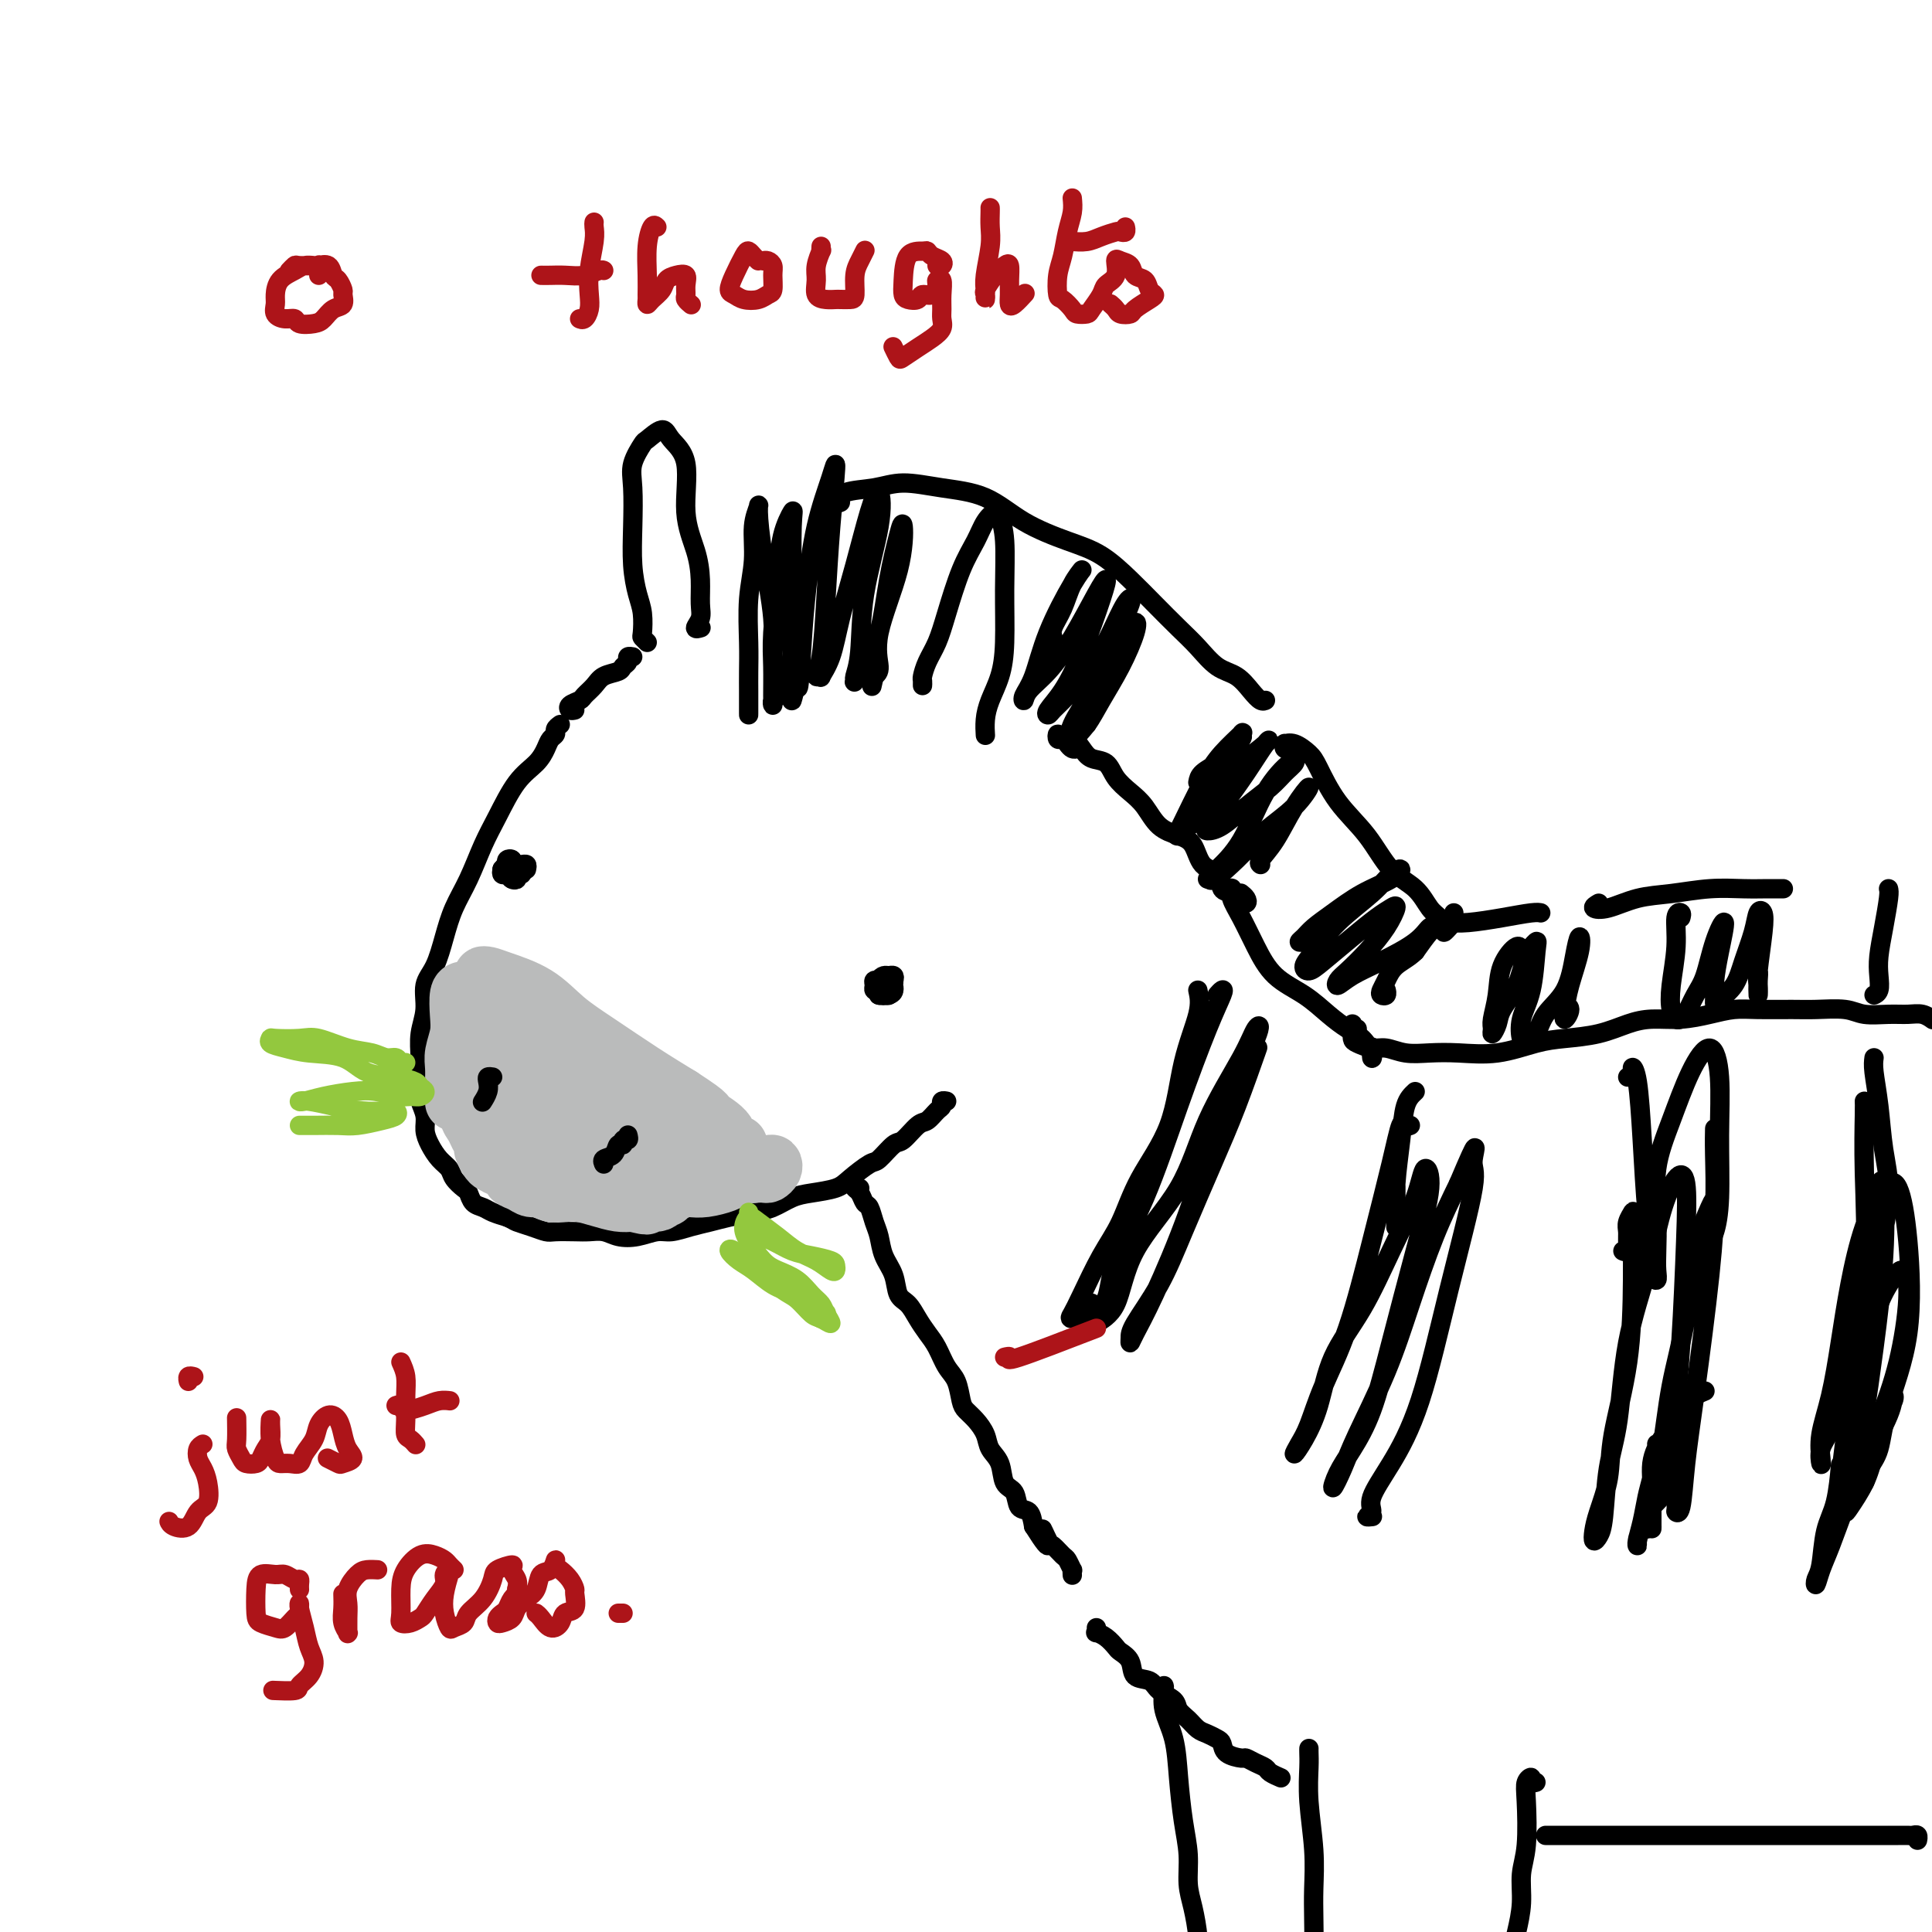 <svg viewBox='0 0 400 400' version='1.1' xmlns='http://www.w3.org/2000/svg' xmlns:xlink='http://www.w3.org/1999/xlink'><g fill='none' stroke='rgb(0,0,0)' stroke-width='4' stroke-linecap='round' stroke-linejoin='round'><path d='M107,180c-0.423,0.032 -0.847,0.065 -1,0c-0.153,-0.065 -0.036,-0.227 0,0c0.036,0.227 -0.008,0.843 0,1c0.008,0.157 0.069,-0.145 0,0c-0.069,0.145 -0.267,0.736 0,1c0.267,0.264 0.999,0.200 1,0c0.001,-0.200 -0.728,-0.537 -1,-1c-0.272,-0.463 -0.087,-1.052 0,-1c0.087,0.052 0.075,0.746 0,1c-0.075,0.254 -0.212,0.068 0,0c0.212,-0.068 0.775,-0.020 1,0c0.225,0.020 0.113,0.010 0,0'/><path d='M182,203c-0.535,0.431 -1.071,0.862 -1,1c0.071,0.138 0.747,-0.016 1,0c0.253,0.016 0.082,0.203 0,0c-0.082,-0.203 -0.076,-0.797 0,-1c0.076,-0.203 0.220,-0.015 0,0c-0.220,0.015 -0.805,-0.142 -1,0c-0.195,0.142 0.000,0.584 0,1c-0.000,0.416 -0.196,0.805 0,1c0.196,0.195 0.785,0.197 1,0c0.215,-0.197 0.058,-0.591 0,-1c-0.058,-0.409 -0.017,-0.831 0,-1c0.017,-0.169 0.008,-0.084 0,0'/><path d='M116,150c-0.447,0.329 -0.895,0.657 -1,1c-0.105,0.343 0.132,0.700 0,1c-0.132,0.300 -0.633,0.543 -1,1c-0.367,0.457 -0.601,1.126 -1,2c-0.399,0.874 -0.963,1.951 -2,3c-1.037,1.049 -2.547,2.071 -4,4c-1.453,1.929 -2.851,4.765 -4,7c-1.149,2.235 -2.051,3.869 -3,6c-0.949,2.131 -1.947,4.760 -3,7c-1.053,2.240 -2.162,4.089 -3,6c-0.838,1.911 -1.405,3.882 -2,6c-0.595,2.118 -1.217,4.383 -2,6c-0.783,1.617 -1.727,2.585 -2,4c-0.273,1.415 0.123,3.275 0,5c-0.123,1.725 -0.766,3.315 -1,5c-0.234,1.685 -0.059,3.466 0,5c0.059,1.534 0.001,2.823 0,4c-0.001,1.177 0.055,2.243 0,3c-0.055,0.757 -0.219,1.203 0,2c0.219,0.797 0.822,1.943 1,3c0.178,1.057 -0.070,2.026 0,3c0.070,0.974 0.456,1.953 1,3c0.544,1.047 1.245,2.163 2,3c0.755,0.837 1.563,1.394 2,2c0.437,0.606 0.501,1.262 1,2c0.499,0.738 1.431,1.560 2,2c0.569,0.440 0.774,0.499 1,1c0.226,0.501 0.473,1.444 1,2c0.527,0.556 1.334,0.727 2,1c0.666,0.273 1.190,0.650 2,1c0.810,0.350 1.905,0.675 3,1'/><path d='M105,252c1.398,0.646 1.392,0.762 2,1c0.608,0.238 1.828,0.600 3,1c1.172,0.400 2.295,0.838 3,1c0.705,0.162 0.992,0.047 2,0c1.008,-0.047 2.737,-0.026 4,0c1.263,0.026 2.060,0.055 3,0c0.940,-0.055 2.022,-0.196 3,0c0.978,0.196 1.854,0.729 3,1c1.146,0.271 2.564,0.280 4,0c1.436,-0.280 2.889,-0.848 4,-1c1.111,-0.152 1.879,0.114 3,0c1.121,-0.114 2.596,-0.607 4,-1c1.404,-0.393 2.739,-0.686 4,-1c1.261,-0.314 2.450,-0.647 4,-1c1.550,-0.353 3.462,-0.724 5,-1c1.538,-0.276 2.703,-0.457 4,-1c1.297,-0.543 2.725,-1.449 4,-2c1.275,-0.551 2.395,-0.747 4,-1c1.605,-0.253 3.694,-0.562 5,-1c1.306,-0.438 1.829,-1.004 3,-2c1.171,-0.996 2.989,-2.421 4,-3c1.011,-0.579 1.215,-0.311 2,-1c0.785,-0.689 2.150,-2.335 3,-3c0.850,-0.665 1.184,-0.349 2,-1c0.816,-0.651 2.112,-2.269 3,-3c0.888,-0.731 1.366,-0.574 2,-1c0.634,-0.426 1.424,-1.435 2,-2c0.576,-0.565 0.938,-0.688 1,-1c0.062,-0.312 -0.176,-0.815 0,-1c0.176,-0.185 0.764,-0.053 1,0c0.236,0.053 0.118,0.026 0,0'/><path d='M119,147c-0.366,0.088 -0.733,0.175 -1,0c-0.267,-0.175 -0.435,-0.614 0,-1c0.435,-0.386 1.472,-0.719 2,-1c0.528,-0.281 0.547,-0.509 1,-1c0.453,-0.491 1.341,-1.245 2,-2c0.659,-0.755 1.090,-1.513 2,-2c0.910,-0.487 2.300,-0.705 3,-1c0.700,-0.295 0.710,-0.667 1,-1c0.290,-0.333 0.861,-0.625 1,-1c0.139,-0.375 -0.155,-0.832 0,-1c0.155,-0.168 0.759,-0.048 1,0c0.241,0.048 0.121,0.024 0,0'/><path d='M134,133c-0.417,-0.408 -0.833,-0.815 -1,-1c-0.167,-0.185 -0.083,-0.146 0,-1c0.083,-0.854 0.166,-2.601 0,-4c-0.166,-1.399 -0.582,-2.449 -1,-4c-0.418,-1.551 -0.837,-3.604 -1,-6c-0.163,-2.396 -0.071,-5.137 0,-8c0.071,-2.863 0.120,-5.848 0,-8c-0.120,-2.152 -0.410,-3.472 0,-5c0.410,-1.528 1.519,-3.264 2,-4c0.481,-0.736 0.334,-0.471 1,-1c0.666,-0.529 2.147,-1.851 3,-2c0.853,-0.149 1.080,0.875 2,2c0.920,1.125 2.533,2.353 3,5c0.467,2.647 -0.213,6.715 0,10c0.213,3.285 1.320,5.788 2,8c0.680,2.212 0.932,4.134 1,6c0.068,1.866 -0.048,3.677 0,5c0.048,1.323 0.260,2.159 0,3c-0.260,0.841 -0.993,1.688 -1,2c-0.007,0.312 0.712,0.089 1,0c0.288,-0.089 0.144,-0.045 0,0'/><path d='M191,141c-0.005,0.524 -0.009,1.047 0,1c0.009,-0.047 0.032,-0.665 0,-1c-0.032,-0.335 -0.119,-0.388 0,-1c0.119,-0.612 0.444,-1.783 1,-3c0.556,-1.217 1.342,-2.479 2,-4c0.658,-1.521 1.188,-3.301 2,-6c0.812,-2.699 1.905,-6.316 3,-9c1.095,-2.684 2.192,-4.435 3,-6c0.808,-1.565 1.327,-2.945 2,-4c0.673,-1.055 1.501,-1.785 2,-2c0.499,-0.215 0.667,0.087 1,1c0.333,0.913 0.829,2.439 1,5c0.171,2.561 0.018,6.159 0,10c-0.018,3.841 0.100,7.926 0,11c-0.100,3.074 -0.419,5.136 -1,7c-0.581,1.864 -1.424,3.531 -2,5c-0.576,1.469 -0.886,2.742 -1,4c-0.114,1.258 -0.033,2.502 0,3c0.033,0.498 0.016,0.249 0,0'/><path d='M155,147c-0.000,0.485 -0.000,0.970 0,1c0.000,0.030 0.000,-0.396 0,-1c-0.000,-0.604 -0.001,-1.387 0,-2c0.001,-0.613 0.004,-1.057 0,-2c-0.004,-0.943 -0.016,-2.387 0,-4c0.016,-1.613 0.061,-3.395 0,-6c-0.061,-2.605 -0.227,-6.031 0,-9c0.227,-2.969 0.847,-5.480 1,-8c0.153,-2.520 -0.161,-5.047 0,-7c0.161,-1.953 0.799,-3.330 1,-4c0.201,-0.670 -0.034,-0.631 0,1c0.034,1.631 0.336,4.854 1,9c0.664,4.146 1.691,9.215 2,13c0.309,3.785 -0.099,6.287 0,8c0.099,1.713 0.706,2.638 1,4c0.294,1.362 0.275,3.160 0,4c-0.275,0.840 -0.807,0.723 -1,1c-0.193,0.277 -0.048,0.948 0,1c0.048,0.052 0.001,-0.515 0,-2c-0.001,-1.485 0.046,-3.888 0,-6c-0.046,-2.112 -0.184,-3.934 0,-7c0.184,-3.066 0.690,-7.377 1,-11c0.310,-3.623 0.423,-6.557 1,-9c0.577,-2.443 1.619,-4.394 2,-5c0.381,-0.606 0.101,0.131 0,3c-0.101,2.869 -0.024,7.868 0,13c0.024,5.132 -0.004,10.396 0,14c0.004,3.604 0.039,5.547 0,7c-0.039,1.453 -0.154,2.415 0,2c0.154,-0.415 0.577,-2.208 1,-4'/><path d='M165,141c0.341,4.384 0.695,-2.155 1,-7c0.305,-4.845 0.562,-7.997 1,-12c0.438,-4.003 1.056,-8.856 2,-13c0.944,-4.144 2.212,-7.578 3,-10c0.788,-2.422 1.096,-3.832 1,-2c-0.096,1.832 -0.596,6.907 -1,12c-0.404,5.093 -0.712,10.204 -1,15c-0.288,4.796 -0.554,9.276 -1,12c-0.446,2.724 -1.071,3.693 -1,4c0.071,0.307 0.837,-0.047 1,0c0.163,0.047 -0.276,0.495 0,0c0.276,-0.495 1.268,-1.934 2,-4c0.732,-2.066 1.204,-4.759 2,-8c0.796,-3.241 1.915,-7.030 3,-11c1.085,-3.970 2.134,-8.120 3,-11c0.866,-2.880 1.549,-4.488 2,-4c0.451,0.488 0.671,3.073 0,7c-0.671,3.927 -2.234,9.198 -3,14c-0.766,4.802 -0.736,9.137 -1,12c-0.264,2.863 -0.821,4.256 -1,5c-0.179,0.744 0.021,0.839 0,1c-0.021,0.161 -0.262,0.388 0,0c0.262,-0.388 1.026,-1.392 2,-3c0.974,-1.608 2.156,-3.820 3,-7c0.844,-3.180 1.349,-7.329 2,-11c0.651,-3.671 1.447,-6.865 2,-9c0.553,-2.135 0.864,-3.210 1,-2c0.136,1.210 0.098,4.706 -1,9c-1.098,4.294 -3.257,9.387 -4,13c-0.743,3.613 -0.069,5.747 0,7c0.069,1.253 -0.465,1.627 -1,2'/><path d='M181,140c-0.833,3.667 -0.417,1.833 0,0'/><path d='M218,133c0.049,-0.284 0.099,-0.568 0,-1c-0.099,-0.432 -0.345,-1.012 0,-2c0.345,-0.988 1.281,-2.382 2,-4c0.719,-1.618 1.220,-3.458 2,-5c0.780,-1.542 1.837,-2.785 2,-3c0.163,-0.215 -0.569,0.599 -2,3c-1.431,2.401 -3.559,6.390 -5,10c-1.441,3.610 -2.193,6.842 -3,9c-0.807,2.158 -1.670,3.243 -2,4c-0.330,0.757 -0.128,1.185 0,1c0.128,-0.185 0.182,-0.983 1,-2c0.818,-1.017 2.401,-2.253 4,-4c1.599,-1.747 3.215,-4.007 5,-7c1.785,-2.993 3.738,-6.720 5,-9c1.262,-2.280 1.833,-3.112 2,-3c0.167,0.112 -0.071,1.169 -1,4c-0.929,2.831 -2.548,7.436 -4,11c-1.452,3.564 -2.736,6.087 -4,8c-1.264,1.913 -2.509,3.217 -3,4c-0.491,0.783 -0.228,1.044 0,1c0.228,-0.044 0.421,-0.393 1,-1c0.579,-0.607 1.546,-1.472 3,-3c1.454,-1.528 3.397,-3.717 5,-6c1.603,-2.283 2.867,-4.658 4,-7c1.133,-2.342 2.135,-4.651 3,-6c0.865,-1.349 1.592,-1.739 1,0c-0.592,1.739 -2.504,5.607 -4,9c-1.496,3.393 -2.576,6.312 -4,9c-1.424,2.688 -3.191,5.147 -4,7c-0.809,1.853 -0.660,3.101 0,3c0.660,-0.101 1.830,-1.550 3,-3'/><path d='M225,150c0.948,-1.274 1.819,-2.958 3,-5c1.181,-2.042 2.672,-4.441 4,-7c1.328,-2.559 2.492,-5.278 3,-7c0.508,-1.722 0.360,-2.446 0,-2c-0.360,0.446 -0.934,2.063 -2,4c-1.066,1.937 -2.625,4.193 -4,6c-1.375,1.807 -2.564,3.165 -3,4c-0.436,0.835 -0.117,1.148 0,1c0.117,-0.148 0.034,-0.757 0,-1c-0.034,-0.243 -0.017,-0.122 0,0'/><path d='M174,104c-0.503,0.206 -1.005,0.412 -1,0c0.005,-0.412 0.519,-1.442 2,-2c1.481,-0.558 3.929,-0.646 6,-1c2.071,-0.354 3.767,-0.975 6,-1c2.233,-0.025 5.005,0.547 8,1c2.995,0.453 6.215,0.788 9,2c2.785,1.212 5.135,3.302 8,5c2.865,1.698 6.244,3.003 9,4c2.756,0.997 4.890,1.686 7,3c2.110,1.314 4.195,3.252 6,5c1.805,1.748 3.330,3.307 5,5c1.670,1.693 3.487,3.521 5,5c1.513,1.479 2.724,2.610 4,4c1.276,1.390 2.619,3.038 4,4c1.381,0.962 2.801,1.238 4,2c1.199,0.762 2.177,2.008 3,3c0.823,0.992 1.491,1.729 2,2c0.509,0.271 0.860,0.078 1,0c0.140,-0.078 0.070,-0.039 0,0'/></g>
<g fill='none' stroke='rgb(186,187,187)' stroke-width='4' stroke-linecap='round' stroke-linejoin='round'><path d='M102,229c-0.252,0.097 -0.505,0.194 -1,0c-0.495,-0.194 -1.234,-0.680 -2,-1c-0.766,-0.320 -1.559,-0.476 -2,0c-0.441,0.476 -0.528,1.582 0,3c0.528,1.418 1.673,3.148 3,5c1.327,1.852 2.838,3.825 4,5c1.162,1.175 1.975,1.552 3,2c1.025,0.448 2.263,0.968 3,1c0.737,0.032 0.973,-0.424 1,-1c0.027,-0.576 -0.157,-1.274 -1,-2c-0.843,-0.726 -2.346,-1.481 -4,-3c-1.654,-1.519 -3.458,-3.803 -5,-5c-1.542,-1.197 -2.821,-1.308 -4,-2c-1.179,-0.692 -2.258,-1.965 -2,-1c0.258,0.965 1.851,4.167 4,7c2.149,2.833 4.852,5.295 7,7c2.148,1.705 3.742,2.652 5,3c1.258,0.348 2.181,0.099 3,0c0.819,-0.099 1.535,-0.046 2,0c0.465,0.046 0.679,0.085 0,-1c-0.679,-1.085 -2.250,-3.294 -4,-5c-1.750,-1.706 -3.679,-2.908 -6,-5c-2.321,-2.092 -5.034,-5.073 -7,-7c-1.966,-1.927 -3.186,-2.799 -4,-3c-0.814,-0.201 -1.223,0.269 0,3c1.223,2.731 4.076,7.725 7,11c2.924,3.275 5.917,4.832 8,6c2.083,1.168 3.254,1.945 4,2c0.746,0.055 1.066,-0.614 2,-1c0.934,-0.386 2.482,-0.488 3,-1c0.518,-0.512 0.005,-1.432 -1,-3c-1.005,-1.568 -2.503,-3.784 -4,-6'/><path d='M114,237c-1.994,-3.118 -4.479,-6.412 -7,-9c-2.521,-2.588 -5.077,-4.470 -7,-6c-1.923,-1.530 -3.214,-2.708 -3,-2c0.214,0.708 1.934,3.300 5,7c3.066,3.700 7.478,8.506 11,12c3.522,3.494 6.153,5.676 8,7c1.847,1.324 2.910,1.789 4,2c1.090,0.211 2.208,0.167 3,0c0.792,-0.167 1.257,-0.459 1,-1c-0.257,-0.541 -1.238,-1.333 -3,-3c-1.762,-1.667 -4.306,-4.209 -7,-7c-2.694,-2.791 -5.538,-5.832 -9,-9c-3.462,-3.168 -7.540,-6.465 -10,-9c-2.460,-2.535 -3.301,-4.309 -3,-4c0.301,0.309 1.744,2.699 5,6c3.256,3.301 8.327,7.511 13,11c4.673,3.489 8.949,6.255 12,8c3.051,1.745 4.876,2.468 6,3c1.124,0.532 1.548,0.874 2,1c0.452,0.126 0.932,0.037 1,0c0.068,-0.037 -0.277,-0.020 -1,-1c-0.723,-0.980 -1.824,-2.955 -4,-5c-2.176,-2.045 -5.426,-4.159 -9,-7c-3.574,-2.841 -7.472,-6.410 -11,-10c-3.528,-3.590 -6.687,-7.202 -9,-10c-2.313,-2.798 -3.781,-4.784 -3,-5c0.781,-0.216 3.812,1.337 7,4c3.188,2.663 6.535,6.435 10,9c3.465,2.565 7.048,3.921 10,5c2.952,1.079 5.272,1.880 7,3c1.728,1.120 2.864,2.560 4,4'/></g>
<g fill='none' stroke='rgb(186,187,187)' stroke-width='12' stroke-linecap='round' stroke-linejoin='round'><path d='M99,208c-0.301,-0.086 -0.603,-0.172 -1,0c-0.397,0.172 -0.891,0.601 -1,1c-0.109,0.399 0.167,0.767 0,1c-0.167,0.233 -0.776,0.331 -1,1c-0.224,0.669 -0.061,1.907 0,3c0.061,1.093 0.020,2.039 0,3c-0.020,0.961 -0.020,1.938 0,3c0.020,1.062 0.061,2.210 0,3c-0.061,0.790 -0.224,1.223 0,2c0.224,0.777 0.835,1.900 1,3c0.165,1.100 -0.114,2.178 0,3c0.114,0.822 0.622,1.390 1,2c0.378,0.610 0.625,1.263 1,2c0.375,0.737 0.876,1.560 1,2c0.124,0.440 -0.131,0.499 0,1c0.131,0.501 0.646,1.444 1,2c0.354,0.556 0.546,0.726 1,1c0.454,0.274 1.171,0.652 2,1c0.829,0.348 1.769,0.667 2,1c0.231,0.333 -0.248,0.681 0,1c0.248,0.319 1.224,0.607 2,1c0.776,0.393 1.351,0.889 2,1c0.649,0.111 1.373,-0.164 2,0c0.627,0.164 1.158,0.766 2,1c0.842,0.234 1.996,0.101 3,0c1.004,-0.101 1.857,-0.172 3,0c1.143,0.172 2.577,0.585 4,1c1.423,0.415 2.835,0.833 4,1c1.165,0.167 2.082,0.084 3,0'/><path d='M131,249c4.770,1.220 2.195,0.271 2,0c-0.195,-0.271 1.991,0.136 3,0c1.009,-0.136 0.843,-0.817 1,-1c0.157,-0.183 0.638,0.130 1,0c0.362,-0.130 0.605,-0.705 1,-1c0.395,-0.295 0.943,-0.310 1,-1c0.057,-0.690 -0.377,-2.055 -1,-3c-0.623,-0.945 -1.435,-1.470 -2,-2c-0.565,-0.530 -0.883,-1.066 -1,-1c-0.117,0.066 -0.033,0.733 0,1c0.033,0.267 0.017,0.133 0,0'/><path d='M101,210c-0.444,0.137 -0.888,0.273 -1,0c-0.112,-0.273 0.110,-0.957 0,-1c-0.110,-0.043 -0.550,0.554 -1,1c-0.450,0.446 -0.909,0.741 -1,1c-0.091,0.259 0.185,0.481 0,1c-0.185,0.519 -0.832,1.334 -1,2c-0.168,0.666 0.142,1.181 0,2c-0.142,0.819 -0.735,1.941 -1,3c-0.265,1.059 -0.203,2.055 0,3c0.203,0.945 0.547,1.837 1,3c0.453,1.163 1.017,2.596 2,4c0.983,1.404 2.387,2.781 3,4c0.613,1.219 0.436,2.282 1,3c0.564,0.718 1.869,1.092 3,2c1.131,0.908 2.088,2.349 3,3c0.912,0.651 1.780,0.512 3,1c1.220,0.488 2.793,1.602 4,2c1.207,0.398 2.049,0.079 3,0c0.951,-0.079 2.010,0.081 3,0c0.990,-0.081 1.910,-0.403 3,-1c1.090,-0.597 2.350,-1.470 3,-2c0.650,-0.530 0.688,-0.718 1,-1c0.312,-0.282 0.896,-0.658 1,-1c0.104,-0.342 -0.274,-0.651 -1,-1c-0.726,-0.349 -1.800,-0.739 -3,-1c-1.200,-0.261 -2.526,-0.393 -4,-1c-1.474,-0.607 -3.096,-1.688 -5,-3c-1.904,-1.312 -4.090,-2.853 -6,-4c-1.910,-1.147 -3.546,-1.899 -5,-3c-1.454,-1.101 -2.727,-2.550 -4,-4'/><path d='M102,222c-4.681,-3.548 -2.382,-3.918 -2,-5c0.382,-1.082 -1.152,-2.875 -2,-4c-0.848,-1.125 -1.009,-1.580 -1,-2c0.009,-0.420 0.188,-0.805 0,-1c-0.188,-0.195 -0.743,-0.201 0,1c0.743,1.201 2.785,3.610 5,6c2.215,2.390 4.602,4.763 7,7c2.398,2.237 4.807,4.340 7,6c2.193,1.660 4.171,2.876 6,4c1.829,1.124 3.510,2.155 5,3c1.490,0.845 2.788,1.505 4,2c1.212,0.495 2.340,0.825 3,1c0.660,0.175 0.854,0.195 1,0c0.146,-0.195 0.243,-0.605 0,-1c-0.243,-0.395 -0.825,-0.776 -2,-2c-1.175,-1.224 -2.942,-3.292 -5,-5c-2.058,-1.708 -4.405,-3.056 -7,-5c-2.595,-1.944 -5.437,-4.483 -8,-7c-2.563,-2.517 -4.846,-5.013 -7,-7c-2.154,-1.987 -4.177,-3.465 -4,-3c0.177,0.465 2.554,2.874 6,6c3.446,3.126 7.959,6.971 12,10c4.041,3.029 7.609,5.244 10,7c2.391,1.756 3.607,3.053 5,4c1.393,0.947 2.965,1.542 4,2c1.035,0.458 1.533,0.778 2,1c0.467,0.222 0.904,0.347 1,0c0.096,-0.347 -0.150,-1.165 -1,-2c-0.850,-0.835 -2.306,-1.686 -4,-3c-1.694,-1.314 -3.627,-3.090 -6,-5c-2.373,-1.910 -5.187,-3.955 -8,-6'/><path d='M123,224c-4.539,-3.414 -6.385,-3.949 -9,-6c-2.615,-2.051 -5.999,-5.619 -8,-8c-2.001,-2.381 -2.620,-3.575 -3,-4c-0.380,-0.425 -0.522,-0.082 0,0c0.522,0.082 1.709,-0.099 3,0c1.291,0.099 2.685,0.476 5,2c2.315,1.524 5.550,4.194 9,7c3.450,2.806 7.114,5.749 10,8c2.886,2.251 4.996,3.811 7,5c2.004,1.189 3.904,2.009 5,3c1.096,0.991 1.387,2.155 2,3c0.613,0.845 1.548,1.371 2,2c0.452,0.629 0.421,1.362 0,1c-0.421,-0.362 -1.231,-1.820 -2,-3c-0.769,-1.180 -1.498,-2.082 -3,-3c-1.502,-0.918 -3.777,-1.852 -6,-3c-2.223,-1.148 -4.395,-2.510 -7,-4c-2.605,-1.490 -5.642,-3.110 -8,-5c-2.358,-1.890 -4.038,-4.051 -6,-6c-1.962,-1.949 -4.208,-3.686 -6,-5c-1.792,-1.314 -3.130,-2.207 -4,-3c-0.870,-0.793 -1.273,-1.487 -2,-2c-0.727,-0.513 -1.778,-0.844 -2,-1c-0.222,-0.156 0.387,-0.137 1,0c0.613,0.137 1.232,0.391 3,1c1.768,0.609 4.687,1.572 7,3c2.313,1.428 4.022,3.321 6,5c1.978,1.679 4.225,3.144 7,5c2.775,1.856 6.079,4.102 9,6c2.921,1.898 5.461,3.449 8,5'/><path d='M141,227c6.936,4.485 4.777,3.699 5,4c0.223,0.301 2.828,1.689 4,3c1.172,1.311 0.912,2.546 1,3c0.088,0.454 0.525,0.128 1,0c0.475,-0.128 0.989,-0.056 1,0c0.011,0.056 -0.481,0.098 -1,0c-0.519,-0.098 -1.063,-0.336 -2,-1c-0.937,-0.664 -2.265,-1.754 -4,-3c-1.735,-1.246 -3.877,-2.648 -6,-4c-2.123,-1.352 -4.226,-2.655 -7,-4c-2.774,-1.345 -6.217,-2.731 -9,-4c-2.783,-1.269 -4.906,-2.421 -7,-4c-2.094,-1.579 -4.161,-3.586 -6,-5c-1.839,-1.414 -3.451,-2.235 -5,-3c-1.549,-0.765 -3.034,-1.474 -4,-2c-0.966,-0.526 -1.413,-0.869 -2,-1c-0.587,-0.131 -1.315,-0.049 -2,0c-0.685,0.049 -1.328,0.065 -1,0c0.328,-0.065 1.626,-0.211 3,0c1.374,0.211 2.824,0.779 5,2c2.176,1.221 5.079,3.094 8,5c2.921,1.906 5.860,3.847 9,6c3.140,2.153 6.482,4.520 9,6c2.518,1.480 4.213,2.073 6,3c1.787,0.927 3.665,2.189 5,3c1.335,0.811 2.126,1.170 3,2c0.874,0.830 1.832,2.130 3,3c1.168,0.870 2.545,1.311 3,2c0.455,0.689 -0.013,1.625 0,2c0.013,0.375 0.506,0.187 1,0'/><path d='M152,240c8.183,5.516 1.640,2.305 -1,1c-2.640,-1.305 -1.379,-0.704 -1,0c0.379,0.704 -0.126,1.509 -1,2c-0.874,0.491 -2.118,0.666 -3,1c-0.882,0.334 -1.401,0.825 -2,1c-0.599,0.175 -1.279,0.033 -2,0c-0.721,-0.033 -1.484,0.044 -2,0c-0.516,-0.044 -0.786,-0.207 -1,0c-0.214,0.207 -0.373,0.784 0,1c0.373,0.216 1.278,0.069 2,0c0.722,-0.069 1.262,-0.061 2,0c0.738,0.061 1.674,0.174 3,0c1.326,-0.174 3.042,-0.635 4,-1c0.958,-0.365 1.160,-0.633 2,-1c0.840,-0.367 2.320,-0.833 3,-1c0.680,-0.167 0.561,-0.034 1,0c0.439,0.034 1.436,-0.029 2,0c0.564,0.029 0.695,0.151 1,0c0.305,-0.151 0.784,-0.576 1,-1c0.216,-0.424 0.168,-0.849 0,-1c-0.168,-0.151 -0.455,-0.029 -1,0c-0.545,0.029 -1.347,-0.035 -2,0c-0.653,0.035 -1.156,0.168 -2,0c-0.844,-0.168 -2.029,-0.639 -3,-1c-0.971,-0.361 -1.727,-0.613 -3,-1c-1.273,-0.387 -3.063,-0.908 -5,-2c-1.937,-1.092 -4.022,-2.756 -6,-4c-1.978,-1.244 -3.851,-2.070 -6,-3c-2.149,-0.930 -4.575,-1.965 -7,-3'/><path d='M125,227c-6.298,-2.640 -4.544,-2.242 -5,-3c-0.456,-0.758 -3.124,-2.674 -5,-4c-1.876,-1.326 -2.961,-2.061 -4,-3c-1.039,-0.939 -2.032,-2.082 -3,-3c-0.968,-0.918 -1.912,-1.613 -3,-2c-1.088,-0.387 -2.320,-0.467 -3,-1c-0.680,-0.533 -0.808,-1.520 -1,-2c-0.192,-0.480 -0.446,-0.455 -1,-1c-0.554,-0.545 -1.406,-1.662 -2,-2c-0.594,-0.338 -0.930,0.104 -1,0c-0.070,-0.104 0.126,-0.752 0,-1c-0.126,-0.248 -0.573,-0.096 -1,0c-0.427,0.096 -0.832,0.136 -1,1c-0.168,0.864 -0.098,2.553 0,4c0.098,1.447 0.222,2.652 0,4c-0.222,1.348 -0.792,2.838 -1,4c-0.208,1.162 -0.056,1.997 0,3c0.056,1.003 0.015,2.176 0,3c-0.015,0.824 -0.004,1.299 0,2c0.004,0.701 0.001,1.629 0,2c-0.001,0.371 -0.001,0.186 0,0'/></g>
<g fill='none' stroke='rgb(0,0,0)' stroke-width='4' stroke-linecap='round' stroke-linejoin='round'><path d='M102,223c-0.415,-0.069 -0.829,-0.137 -1,0c-0.171,0.137 -0.097,0.480 0,1c0.097,0.520 0.219,1.217 0,2c-0.219,0.783 -0.777,1.652 -1,2c-0.223,0.348 -0.112,0.174 0,0'/><path d='M130,235c0.120,0.457 0.241,0.914 0,1c-0.241,0.086 -0.843,-0.198 -1,0c-0.157,0.198 0.130,0.880 0,1c-0.130,0.120 -0.676,-0.321 -1,0c-0.324,0.321 -0.427,1.406 -1,2c-0.573,0.594 -1.616,0.698 -2,1c-0.384,0.302 -0.110,0.800 0,1c0.110,0.200 0.055,0.100 0,0'/><path d='M178,246c-0.512,-0.055 -1.024,-0.111 -1,0c0.024,0.111 0.584,0.388 1,1c0.416,0.612 0.688,1.559 1,2c0.312,0.441 0.665,0.374 1,1c0.335,0.626 0.652,1.943 1,3c0.348,1.057 0.726,1.854 1,3c0.274,1.146 0.443,2.642 1,4c0.557,1.358 1.500,2.580 2,4c0.500,1.420 0.557,3.040 1,4c0.443,0.960 1.273,1.261 2,2c0.727,0.739 1.350,1.915 2,3c0.650,1.085 1.326,2.080 2,3c0.674,0.920 1.346,1.766 2,3c0.654,1.234 1.291,2.858 2,4c0.709,1.142 1.489,1.803 2,3c0.511,1.197 0.752,2.929 1,4c0.248,1.071 0.504,1.482 1,2c0.496,0.518 1.231,1.144 2,2c0.769,0.856 1.572,1.943 2,3c0.428,1.057 0.481,2.084 1,3c0.519,0.916 1.505,1.721 2,3c0.495,1.279 0.500,3.030 1,4c0.500,0.970 1.495,1.157 2,2c0.505,0.843 0.521,2.342 1,3c0.479,0.658 1.423,0.474 2,1c0.577,0.526 0.789,1.763 1,3'/><path d='M214,316c4.732,7.539 2.563,2.386 2,1c-0.563,-1.386 0.480,0.995 1,2c0.520,1.005 0.518,0.632 1,1c0.482,0.368 1.450,1.475 2,2c0.550,0.525 0.683,0.467 1,1c0.317,0.533 0.817,1.658 1,2c0.183,0.342 0.049,-0.100 0,0c-0.049,0.100 -0.014,0.743 0,1c0.014,0.257 0.007,0.129 0,0'/><path d='M223,155c-0.332,0.080 -0.664,0.160 -1,0c-0.336,-0.160 -0.676,-0.561 -1,-1c-0.324,-0.439 -0.631,-0.918 -1,-1c-0.369,-0.082 -0.800,0.232 -1,0c-0.200,-0.232 -0.168,-1.011 0,-1c0.168,0.011 0.472,0.813 1,1c0.528,0.187 1.281,-0.242 2,0c0.719,0.242 1.403,1.156 2,2c0.597,0.844 1.108,1.617 2,2c0.892,0.383 2.166,0.375 3,1c0.834,0.625 1.227,1.883 2,3c0.773,1.117 1.926,2.093 3,3c1.074,0.907 2.068,1.745 3,3c0.932,1.255 1.801,2.925 3,4c1.199,1.075 2.726,1.553 4,2c1.274,0.447 2.294,0.864 3,2c0.706,1.136 1.097,2.991 2,4c0.903,1.009 2.318,1.170 3,2c0.682,0.830 0.631,2.328 1,3c0.369,0.672 1.158,0.517 2,1c0.842,0.483 1.739,1.604 2,2c0.261,0.396 -0.112,0.067 0,0c0.112,-0.067 0.711,0.126 1,0c0.289,-0.126 0.270,-0.572 0,-1c-0.270,-0.428 -0.791,-0.836 -1,-1c-0.209,-0.164 -0.104,-0.082 0,0'/><path d='M248,162c0.119,-0.657 0.237,-1.314 1,-2c0.763,-0.686 2.169,-1.402 3,-2c0.831,-0.598 1.086,-1.077 2,-2c0.914,-0.923 2.486,-2.289 3,-3c0.514,-0.711 -0.031,-0.768 0,-1c0.031,-0.232 0.636,-0.638 0,0c-0.636,0.638 -2.513,2.321 -4,4c-1.487,1.679 -2.582,3.354 -4,6c-1.418,2.646 -3.157,6.263 -4,8c-0.843,1.737 -0.790,1.592 -1,2c-0.210,0.408 -0.683,1.367 0,1c0.683,-0.367 2.522,-2.061 4,-4c1.478,-1.939 2.595,-4.125 4,-6c1.405,-1.875 3.096,-3.440 5,-5c1.904,-1.560 4.020,-3.115 5,-4c0.980,-0.885 0.825,-1.098 0,0c-0.825,1.098 -2.319,3.509 -4,6c-1.681,2.491 -3.550,5.062 -5,7c-1.450,1.938 -2.481,3.243 -3,4c-0.519,0.757 -0.526,0.968 0,1c0.526,0.032 1.584,-0.113 3,-1c1.416,-0.887 3.189,-2.514 5,-4c1.811,-1.486 3.661,-2.829 5,-4c1.339,-1.171 2.166,-2.170 3,-3c0.834,-0.830 1.675,-1.492 2,-2c0.325,-0.508 0.135,-0.864 -1,0c-1.135,0.864 -3.216,2.947 -5,6c-1.784,3.053 -3.272,7.076 -5,10c-1.728,2.924 -3.696,4.749 -5,6c-1.304,1.251 -1.944,1.929 -2,2c-0.056,0.071 0.472,-0.464 1,-1'/><path d='M251,181c-1.780,3.182 2.272,-0.364 5,-3c2.728,-2.636 4.134,-4.362 6,-6c1.866,-1.638 4.191,-3.189 6,-5c1.809,-1.811 3.101,-3.883 3,-4c-0.101,-0.117 -1.596,1.720 -3,4c-1.404,2.280 -2.716,5.003 -4,7c-1.284,1.997 -2.538,3.268 -3,4c-0.462,0.732 -0.132,0.923 0,1c0.132,0.077 0.066,0.038 0,0'/><path d='M270,195c-0.498,0.070 -0.996,0.139 -1,0c-0.004,-0.139 0.485,-0.488 1,-1c0.515,-0.512 1.057,-1.189 2,-2c0.943,-0.811 2.286,-1.757 4,-3c1.714,-1.243 3.799,-2.781 6,-4c2.201,-1.219 4.519,-2.117 6,-3c1.481,-0.883 2.125,-1.751 2,-2c-0.125,-0.249 -1.019,0.122 -2,1c-0.981,0.878 -2.051,2.264 -4,4c-1.949,1.736 -4.779,3.821 -7,6c-2.221,2.179 -3.835,4.453 -5,6c-1.165,1.547 -1.883,2.366 -2,3c-0.117,0.634 0.367,1.081 1,1c0.633,-0.081 1.414,-0.690 3,-2c1.586,-1.310 3.976,-3.321 6,-5c2.024,-1.679 3.683,-3.027 5,-4c1.317,-0.973 2.291,-1.572 3,-2c0.709,-0.428 1.153,-0.687 1,0c-0.153,0.687 -0.905,2.319 -2,4c-1.095,1.681 -2.535,3.412 -4,5c-1.465,1.588 -2.954,3.034 -4,4c-1.046,0.966 -1.647,1.452 -2,2c-0.353,0.548 -0.456,1.159 0,1c0.456,-0.159 1.471,-1.086 3,-2c1.529,-0.914 3.571,-1.813 6,-3c2.429,-1.187 5.245,-2.661 7,-4c1.755,-1.339 2.450,-2.545 3,-3c0.550,-0.455 0.956,-0.161 1,0c0.044,0.161 -0.273,0.189 -1,1c-0.727,0.811 -1.863,2.406 -3,4'/><path d='M293,197c-1.264,1.299 -2.923,2.048 -4,3c-1.077,0.952 -1.571,2.108 -2,3c-0.429,0.892 -0.795,1.521 -1,2c-0.205,0.479 -0.251,0.809 0,1c0.251,0.191 0.798,0.244 1,0c0.202,-0.244 0.058,-0.784 0,-1c-0.058,-0.216 -0.029,-0.108 0,0'/><path d='M256,186c-0.420,-0.856 -0.839,-1.711 -1,-2c-0.161,-0.289 -0.063,-0.011 0,0c0.063,0.011 0.090,-0.244 0,0c-0.090,0.244 -0.297,0.988 0,2c0.297,1.012 1.096,2.294 2,4c0.904,1.706 1.911,3.836 3,6c1.089,2.164 2.259,4.360 4,6c1.741,1.640 4.054,2.722 6,4c1.946,1.278 3.527,2.751 5,4c1.473,1.249 2.840,2.275 4,3c1.160,0.725 2.115,1.150 3,2c0.885,0.850 1.701,2.125 2,3c0.299,0.875 0.080,1.351 0,1c-0.080,-0.351 -0.023,-1.529 0,-2c0.023,-0.471 0.011,-0.236 0,0'/><path d='M268,155c-0.856,0.117 -1.712,0.233 -2,0c-0.288,-0.233 -0.010,-0.817 0,-1c0.010,-0.183 -0.250,0.035 0,0c0.250,-0.035 1.010,-0.322 2,0c0.990,0.322 2.209,1.255 3,2c0.791,0.745 1.153,1.304 2,3c0.847,1.696 2.180,4.531 4,7c1.820,2.469 4.126,4.573 6,7c1.874,2.427 3.315,5.178 5,7c1.685,1.822 3.613,2.713 5,4c1.387,1.287 2.232,2.968 3,4c0.768,1.032 1.460,1.415 2,2c0.540,0.585 0.928,1.373 1,2c0.072,0.627 -0.173,1.092 0,1c0.173,-0.092 0.764,-0.741 1,-1c0.236,-0.259 0.118,-0.130 0,0'/><path d='M248,205c0.291,1.302 0.581,2.605 0,5c-0.581,2.395 -2.034,5.883 -3,10c-0.966,4.117 -1.445,8.863 -3,13c-1.555,4.137 -4.185,7.665 -6,11c-1.815,3.335 -2.815,6.477 -4,9c-1.185,2.523 -2.556,4.425 -4,7c-1.444,2.575 -2.961,5.821 -4,8c-1.039,2.179 -1.599,3.291 -2,4c-0.401,0.709 -0.644,1.015 0,1c0.644,-0.015 2.173,-0.350 3,-1c0.827,-0.650 0.950,-1.614 1,-2c0.050,-0.386 0.025,-0.193 0,0'/><path d='M252,206c0.368,-0.419 0.737,-0.837 1,-1c0.263,-0.163 0.421,-0.069 0,1c-0.421,1.069 -1.420,3.115 -3,7c-1.580,3.885 -3.741,9.611 -6,16c-2.259,6.389 -4.616,13.443 -7,19c-2.384,5.557 -4.796,9.616 -6,13c-1.204,3.384 -1.199,6.091 -2,8c-0.801,1.909 -2.407,3.020 -3,4c-0.593,0.980 -0.171,1.830 0,2c0.171,0.170 0.093,-0.338 1,-1c0.907,-0.662 2.799,-1.477 4,-4c1.201,-2.523 1.711,-6.753 4,-11c2.289,-4.247 6.356,-8.512 9,-13c2.644,-4.488 3.864,-9.201 6,-14c2.136,-4.799 5.186,-9.686 7,-13c1.814,-3.314 2.390,-5.057 3,-6c0.610,-0.943 1.253,-1.087 0,2c-1.253,3.087 -4.402,9.406 -7,16c-2.598,6.594 -4.643,13.463 -7,20c-2.357,6.537 -5.024,12.741 -7,17c-1.976,4.259 -3.260,6.573 -4,8c-0.740,1.427 -0.934,1.968 -1,2c-0.066,0.032 -0.003,-0.444 0,-1c0.003,-0.556 -0.055,-1.191 1,-3c1.055,-1.809 3.222,-4.791 5,-8c1.778,-3.209 3.167,-6.644 5,-11c1.833,-4.356 4.110,-9.631 6,-14c1.890,-4.369 3.393,-7.830 5,-12c1.607,-4.170 3.316,-9.049 4,-11c0.684,-1.951 0.342,-0.976 0,0'/><path d='M292,233c-0.346,0.146 -0.692,0.292 -1,0c-0.308,-0.292 -0.578,-1.022 -1,0c-0.422,1.022 -0.995,3.796 -2,8c-1.005,4.204 -2.444,9.839 -4,16c-1.556,6.161 -3.231,12.847 -5,18c-1.769,5.153 -3.632,8.772 -5,12c-1.368,3.228 -2.242,6.066 -3,8c-0.758,1.934 -1.402,2.965 -2,4c-0.598,1.035 -1.151,2.075 -1,2c0.151,-0.075 1.007,-1.264 2,-3c0.993,-1.736 2.122,-4.020 3,-7c0.878,-2.980 1.506,-6.658 3,-10c1.494,-3.342 3.856,-6.350 6,-10c2.144,-3.650 4.070,-7.944 6,-12c1.930,-4.056 3.864,-7.876 5,-11c1.136,-3.124 1.473,-5.552 2,-6c0.527,-0.448 1.243,1.086 1,4c-0.243,2.914 -1.444,7.209 -3,13c-1.556,5.791 -3.466,13.079 -5,19c-1.534,5.921 -2.692,10.476 -4,14c-1.308,3.524 -2.765,6.018 -4,8c-1.235,1.982 -2.250,3.453 -3,5c-0.750,1.547 -1.237,3.169 -1,3c0.237,-0.169 1.199,-2.130 2,-4c0.801,-1.870 1.441,-3.647 3,-7c1.559,-3.353 4.036,-8.280 6,-13c1.964,-4.720 3.413,-9.232 5,-14c1.587,-4.768 3.310,-9.791 5,-14c1.690,-4.209 3.345,-7.605 5,-11'/><path d='M302,245c4.641,-10.988 3.243,-6.959 3,-5c-0.243,1.959 0.669,1.847 0,6c-0.669,4.153 -2.920,12.569 -5,21c-2.080,8.431 -3.988,16.876 -6,23c-2.012,6.124 -4.129,9.928 -6,13c-1.871,3.072 -3.496,5.412 -4,7c-0.504,1.588 0.112,2.426 0,3c-0.112,0.574 -0.953,0.885 -1,1c-0.047,0.115 0.701,0.033 1,0c0.299,-0.033 0.150,-0.016 0,0'/><path d='M336,259c0.425,0.178 0.850,0.356 1,0c0.150,-0.356 0.026,-1.245 0,-2c-0.026,-0.755 0.046,-1.376 0,-2c-0.046,-0.624 -0.209,-1.252 0,-2c0.209,-0.748 0.791,-1.616 1,-2c0.209,-0.384 0.044,-0.282 0,2c-0.044,2.282 0.034,6.746 0,12c-0.034,5.254 -0.181,11.298 -1,17c-0.819,5.702 -2.311,11.063 -3,15c-0.689,3.937 -0.574,6.450 -1,9c-0.426,2.550 -1.393,5.135 -2,7c-0.607,1.865 -0.854,3.008 -1,4c-0.146,0.992 -0.190,1.832 0,2c0.190,0.168 0.615,-0.335 1,-1c0.385,-0.665 0.729,-1.491 1,-4c0.271,-2.509 0.470,-6.699 1,-10c0.530,-3.301 1.391,-5.711 2,-10c0.609,-4.289 0.965,-10.456 2,-16c1.035,-5.544 2.747,-10.466 4,-15c1.253,-4.534 2.046,-8.680 3,-12c0.954,-3.320 2.069,-5.815 3,-7c0.931,-1.185 1.679,-1.061 2,1c0.321,2.061 0.216,6.059 0,12c-0.216,5.941 -0.541,13.824 -1,21c-0.459,7.176 -1.051,13.645 -2,18c-0.949,4.355 -2.254,6.598 -3,9c-0.746,2.402 -0.932,4.964 -1,7c-0.068,2.036 -0.018,3.546 0,4c0.018,0.454 0.005,-0.147 0,0c-0.005,0.147 -0.001,1.042 0,0c0.001,-1.042 0.001,-4.021 0,-7'/><path d='M342,309c0.375,-2.509 1.312,-5.281 2,-9c0.688,-3.719 1.127,-8.385 2,-13c0.873,-4.615 2.180,-9.180 3,-14c0.820,-4.820 1.152,-9.894 2,-14c0.848,-4.106 2.210,-7.243 3,-9c0.790,-1.757 1.008,-2.134 1,0c-0.008,2.134 -0.241,6.778 -1,14c-0.759,7.222 -2.045,17.020 -3,24c-0.955,6.980 -1.580,11.140 -2,15c-0.420,3.860 -0.635,7.418 -1,9c-0.365,1.582 -0.881,1.187 -1,1c-0.119,-0.187 0.160,-0.166 0,-2c-0.160,-1.834 -0.760,-5.524 -1,-7c-0.240,-1.476 -0.120,-0.738 0,0'/><path d='M281,213c-0.422,0.129 -0.844,0.258 -1,0c-0.156,-0.258 -0.047,-0.902 0,-1c0.047,-0.098 0.031,0.351 0,1c-0.031,0.649 -0.078,1.498 0,2c0.078,0.502 0.280,0.656 1,1c0.720,0.344 1.957,0.876 3,1c1.043,0.124 1.893,-0.161 3,0c1.107,0.161 2.472,0.769 4,1c1.528,0.231 3.217,0.087 5,0c1.783,-0.087 3.658,-0.116 6,0c2.342,0.116 5.150,0.379 8,0c2.850,-0.379 5.741,-1.398 8,-2c2.259,-0.602 3.887,-0.788 6,-1c2.113,-0.212 4.710,-0.452 7,-1c2.290,-0.548 4.271,-1.404 6,-2c1.729,-0.596 3.204,-0.930 5,-1c1.796,-0.070 3.912,0.125 6,0c2.088,-0.125 4.149,-0.569 6,-1c1.851,-0.431 3.493,-0.849 5,-1c1.507,-0.151 2.880,-0.037 5,0c2.120,0.037 4.986,-0.004 7,0c2.014,0.004 3.175,0.054 5,0c1.825,-0.054 4.312,-0.212 6,0c1.688,0.212 2.575,0.792 4,1c1.425,0.208 3.387,0.042 5,0c1.613,-0.042 2.876,0.040 4,0c1.124,-0.040 2.110,-0.203 3,0c0.890,0.203 1.683,0.772 2,1c0.317,0.228 0.159,0.114 0,0'/><path d='M386,228c0.021,0.376 0.042,0.752 0,3c-0.042,2.248 -0.146,6.369 0,12c0.146,5.631 0.543,12.771 0,19c-0.543,6.229 -2.026,11.547 -3,16c-0.974,4.453 -1.437,8.040 -2,11c-0.563,2.960 -1.224,5.291 -2,7c-0.776,1.709 -1.666,2.794 -2,4c-0.334,1.206 -0.112,2.533 0,3c0.112,0.467 0.112,0.073 0,-1c-0.112,-1.073 -0.337,-2.825 0,-5c0.337,-2.175 1.238,-4.771 2,-8c0.762,-3.229 1.387,-7.089 2,-11c0.613,-3.911 1.214,-7.873 2,-12c0.786,-4.127 1.755,-8.417 3,-12c1.245,-3.583 2.765,-6.457 4,-8c1.235,-1.543 2.185,-1.753 3,0c0.815,1.753 1.493,5.469 2,11c0.507,5.531 0.841,12.876 0,19c-0.841,6.124 -2.856,11.025 -4,15c-1.144,3.975 -1.417,7.023 -2,9c-0.583,1.977 -1.477,2.883 -2,4c-0.523,1.117 -0.676,2.444 -1,3c-0.324,0.556 -0.818,0.342 -1,0c-0.182,-0.342 -0.052,-0.812 0,-1c0.052,-0.188 0.026,-0.094 0,0'/><path d='M337,223c0.446,-0.288 0.893,-0.576 1,-1c0.107,-0.424 -0.125,-0.984 0,-1c0.125,-0.016 0.607,0.514 1,3c0.393,2.486 0.698,6.930 1,12c0.302,5.070 0.603,10.765 1,15c0.397,4.235 0.891,7.009 1,9c0.109,1.991 -0.166,3.198 0,4c0.166,0.802 0.774,1.198 1,1c0.226,-0.198 0.069,-0.989 0,-2c-0.069,-1.011 -0.049,-2.243 0,-4c0.049,-1.757 0.128,-4.041 0,-7c-0.128,-2.959 -0.461,-6.593 0,-10c0.461,-3.407 1.717,-6.585 3,-10c1.283,-3.415 2.593,-7.066 4,-10c1.407,-2.934 2.910,-5.152 4,-5c1.090,0.152 1.766,2.672 2,6c0.234,3.328 0.024,7.464 0,12c-0.024,4.536 0.136,9.473 0,13c-0.136,3.527 -0.569,5.642 -1,7c-0.431,1.358 -0.862,1.957 -1,2c-0.138,0.043 0.016,-0.469 0,-1c-0.016,-0.531 -0.200,-1.082 0,-2c0.200,-0.918 0.786,-2.205 1,-5c0.214,-2.795 0.058,-7.099 0,-10c-0.058,-2.901 -0.016,-4.400 0,-5c0.016,-0.600 0.008,-0.300 0,0'/><path d='M293,226c-0.762,0.706 -1.525,1.413 -2,3c-0.475,1.587 -0.663,4.056 -1,7c-0.337,2.944 -0.822,6.365 -1,9c-0.178,2.635 -0.048,4.485 0,6c0.048,1.515 0.013,2.696 0,3c-0.013,0.304 -0.003,-0.269 0,-1c0.003,-0.731 0.001,-1.620 0,-3c-0.001,-1.380 -0.000,-3.251 0,-4c0.000,-0.749 0.000,-0.374 0,0'/><path d='M315,198c-0.008,-0.475 -0.015,-0.950 0,-1c0.015,-0.050 0.053,0.326 0,0c-0.053,-0.326 -0.196,-1.353 -1,-1c-0.804,0.353 -2.269,2.086 -3,4c-0.731,1.914 -0.728,4.010 -1,6c-0.272,1.990 -0.818,3.874 -1,5c-0.182,1.126 -0.001,1.493 0,2c0.001,0.507 -0.180,1.153 0,1c0.180,-0.153 0.721,-1.107 1,-2c0.279,-0.893 0.296,-1.727 1,-3c0.704,-1.273 2.096,-2.985 3,-5c0.904,-2.015 1.321,-4.333 2,-6c0.679,-1.667 1.621,-2.684 2,-3c0.379,-0.316 0.195,0.069 0,2c-0.195,1.931 -0.399,5.406 -1,8c-0.601,2.594 -1.597,4.305 -2,6c-0.403,1.695 -0.214,3.373 0,4c0.214,0.627 0.453,0.202 1,0c0.547,-0.202 1.404,-0.182 2,-1c0.596,-0.818 0.932,-2.473 2,-4c1.068,-1.527 2.868,-2.927 4,-5c1.132,-2.073 1.596,-4.820 2,-7c0.404,-2.180 0.748,-3.794 1,-4c0.252,-0.206 0.412,0.996 0,3c-0.412,2.004 -1.396,4.810 -2,7c-0.604,2.190 -0.828,3.764 -1,5c-0.172,1.236 -0.294,2.136 0,2c0.294,-0.136 1.002,-1.306 1,-2c-0.002,-0.694 -0.715,-0.913 -1,-1c-0.285,-0.087 -0.143,-0.044 0,0'/><path d='M301,189c-0.300,0.844 -0.599,1.687 -1,2c-0.401,0.313 -0.903,0.094 -1,0c-0.097,-0.094 0.212,-0.064 1,0c0.788,0.064 2.054,0.161 4,0c1.946,-0.161 4.573,-0.579 7,-1c2.427,-0.421 4.653,-0.844 6,-1c1.347,-0.156 1.813,-0.045 2,0c0.187,0.045 0.093,0.022 0,0'/><path d='M348,190c0.121,-0.409 0.242,-0.818 0,-1c-0.242,-0.182 -0.846,-0.136 -1,1c-0.154,1.136 0.144,3.362 0,6c-0.144,2.638 -0.730,5.687 -1,8c-0.270,2.313 -0.224,3.889 0,5c0.224,1.111 0.626,1.756 1,2c0.374,0.244 0.718,0.086 1,0c0.282,-0.086 0.500,-0.102 1,-1c0.500,-0.898 1.280,-2.679 2,-4c0.720,-1.321 1.380,-2.184 2,-4c0.620,-1.816 1.199,-4.586 2,-7c0.801,-2.414 1.822,-4.471 2,-4c0.178,0.471 -0.487,3.469 -1,6c-0.513,2.531 -0.874,4.594 -1,6c-0.126,1.406 -0.018,2.157 0,3c0.018,0.843 -0.055,1.780 0,2c0.055,0.220 0.238,-0.278 1,-1c0.762,-0.722 2.103,-1.670 3,-3c0.897,-1.330 1.352,-3.042 2,-5c0.648,-1.958 1.490,-4.161 2,-6c0.510,-1.839 0.687,-3.315 1,-4c0.313,-0.685 0.764,-0.580 1,0c0.236,0.580 0.259,1.634 0,4c-0.259,2.366 -0.801,6.042 -1,8c-0.199,1.958 -0.056,2.196 0,3c0.056,0.804 0.025,2.174 0,2c-0.025,-0.174 -0.045,-1.893 0,-3c0.045,-1.107 0.156,-1.602 0,-2c-0.156,-0.398 -0.578,-0.699 -1,-1'/><path d='M363,200c-0.167,-0.667 -0.083,-0.333 0,0'/><path d='M331,187c-0.623,0.368 -1.246,0.736 -1,1c0.246,0.264 1.363,0.425 3,0c1.637,-0.425 3.796,-1.434 6,-2c2.204,-0.566 4.454,-0.687 7,-1c2.546,-0.313 5.387,-0.816 8,-1c2.613,-0.184 4.999,-0.049 7,0c2.001,0.049 3.616,0.013 5,0c1.384,-0.013 2.538,-0.004 3,0c0.462,0.004 0.231,0.002 0,0'/><path d='M391,184c0.083,0.321 0.167,0.643 0,2c-0.167,1.357 -0.584,3.751 -1,6c-0.416,2.249 -0.830,4.354 -1,6c-0.170,1.646 -0.097,2.833 0,4c0.097,1.167 0.218,2.314 0,3c-0.218,0.686 -0.777,0.910 -1,1c-0.223,0.090 -0.112,0.045 0,0'/><path d='M227,337c0.045,0.438 0.091,0.876 0,1c-0.091,0.124 -0.318,-0.067 0,0c0.318,0.067 1.183,0.393 2,1c0.817,0.607 1.588,1.496 2,2c0.412,0.504 0.465,0.624 1,1c0.535,0.376 1.552,1.007 2,2c0.448,0.993 0.329,2.349 1,3c0.671,0.651 2.133,0.597 3,1c0.867,0.403 1.138,1.264 2,2c0.862,0.736 2.314,1.349 3,2c0.686,0.651 0.607,1.340 1,2c0.393,0.660 1.258,1.289 2,2c0.742,0.711 1.363,1.503 2,2c0.637,0.497 1.292,0.697 2,1c0.708,0.303 1.470,0.707 2,1c0.530,0.293 0.827,0.474 1,1c0.173,0.526 0.221,1.398 1,2c0.779,0.602 2.287,0.935 3,1c0.713,0.065 0.629,-0.136 1,0c0.371,0.136 1.196,0.611 2,1c0.804,0.389 1.587,0.692 2,1c0.413,0.308 0.457,0.621 1,1c0.543,0.379 1.584,0.822 2,1c0.416,0.178 0.208,0.089 0,0'/><path d='M241,349c0.054,0.103 0.108,0.206 0,1c-0.108,0.794 -0.379,2.279 0,4c0.379,1.721 1.407,3.678 2,6c0.593,2.322 0.750,5.010 1,8c0.250,2.990 0.593,6.281 1,9c0.407,2.719 0.880,4.868 1,7c0.120,2.132 -0.111,4.249 0,6c0.111,1.751 0.566,3.135 1,5c0.434,1.865 0.848,4.211 1,6c0.152,1.789 0.041,3.020 0,4c-0.041,0.980 -0.012,1.709 0,2c0.012,0.291 0.006,0.146 0,0'/><path d='M271,362c-0.008,0.229 -0.016,0.457 0,1c0.016,0.543 0.057,1.400 0,3c-0.057,1.600 -0.211,3.944 0,7c0.211,3.056 0.788,6.823 1,10c0.212,3.177 0.061,5.762 0,8c-0.061,2.238 -0.030,4.127 0,6c0.030,1.873 0.060,3.729 0,5c-0.060,1.271 -0.208,1.958 0,3c0.208,1.042 0.774,2.441 1,3c0.226,0.559 0.113,0.280 0,0'/><path d='M318,369c-0.452,0.128 -0.905,0.256 -1,0c-0.095,-0.256 0.167,-0.895 0,-1c-0.167,-0.105 -0.762,0.326 -1,1c-0.238,0.674 -0.119,1.593 0,4c0.119,2.407 0.239,6.302 0,9c-0.239,2.698 -0.835,4.197 -1,6c-0.165,1.803 0.103,3.909 0,6c-0.103,2.091 -0.577,4.168 -1,6c-0.423,1.832 -0.794,3.419 -1,4c-0.206,0.581 -0.248,0.156 0,0c0.248,-0.156 0.785,-0.045 1,0c0.215,0.045 0.107,0.022 0,0'/><path d='M320,380c0.241,0.000 0.483,0.000 1,0c0.517,0.000 1.310,-0.000 2,0c0.690,0.000 1.276,0.000 2,0c0.724,-0.000 1.585,-0.000 2,0c0.415,0.000 0.383,0.000 1,0c0.617,-0.000 1.882,-0.000 3,0c1.118,0.000 2.087,0.000 3,0c0.913,-0.000 1.769,-0.000 3,0c1.231,0.000 2.837,0.000 5,0c2.163,-0.000 4.884,-0.000 7,0c2.116,0.000 3.627,0.000 6,0c2.373,-0.000 5.608,-0.000 8,0c2.392,0.000 3.939,0.000 6,0c2.061,-0.000 4.635,-0.000 7,0c2.365,0.000 4.523,0.000 6,0c1.477,-0.000 2.275,-0.000 3,0c0.725,0.000 1.377,0.000 2,0c0.623,-0.000 1.217,-0.000 2,0c0.783,0.000 1.754,0.000 2,0c0.246,-0.000 -0.231,-0.001 0,0c0.231,0.001 1.172,0.004 2,0c0.828,-0.004 1.542,-0.015 2,0c0.458,0.015 0.659,0.056 1,0c0.341,-0.056 0.823,-0.207 1,0c0.177,0.207 0.051,0.774 0,1c-0.051,0.226 -0.025,0.113 0,0'/><path d='M185,203c-0.338,-0.008 -0.676,-0.016 -1,0c-0.324,0.016 -0.634,0.058 -1,0c-0.366,-0.058 -0.788,-0.214 -1,0c-0.212,0.214 -0.214,0.800 0,1c0.214,0.200 0.643,0.015 1,0c0.357,-0.015 0.643,0.139 1,0c0.357,-0.139 0.785,-0.571 1,-1c0.215,-0.429 0.216,-0.854 0,-1c-0.216,-0.146 -0.648,-0.011 -1,0c-0.352,0.011 -0.624,-0.101 -1,0c-0.376,0.101 -0.856,0.416 -1,1c-0.144,0.584 0.049,1.435 0,2c-0.049,0.565 -0.339,0.842 0,1c0.339,0.158 1.307,0.197 2,0c0.693,-0.197 1.110,-0.630 1,-1c-0.110,-0.370 -0.746,-0.677 -1,-1c-0.254,-0.323 -0.127,-0.661 0,-1'/><path d='M184,203c0.144,-0.569 -0.495,-0.492 -1,0c-0.505,0.492 -0.878,1.400 -1,2c-0.122,0.600 0.005,0.894 0,1c-0.005,0.106 -0.141,0.025 0,0c0.141,-0.025 0.559,0.005 1,0c0.441,-0.005 0.903,-0.043 1,0c0.097,0.043 -0.173,0.169 0,0c0.173,-0.169 0.789,-0.634 1,-1c0.211,-0.366 0.018,-0.634 0,-1c-0.018,-0.366 0.140,-0.830 0,-1c-0.140,-0.170 -0.576,-0.046 -1,0c-0.424,0.046 -0.835,0.013 -1,0c-0.165,-0.013 -0.082,-0.007 0,0'/><path d='M109,180c0.092,-0.425 0.183,-0.849 0,-1c-0.183,-0.151 -0.641,-0.027 -1,0c-0.359,0.027 -0.618,-0.043 -1,0c-0.382,0.043 -0.887,0.197 -1,0c-0.113,-0.197 0.165,-0.746 0,-1c-0.165,-0.254 -0.772,-0.212 -1,0c-0.228,0.212 -0.076,0.593 0,1c0.076,0.407 0.076,0.841 0,1c-0.076,0.159 -0.230,0.044 0,0c0.230,-0.044 0.842,-0.016 1,0c0.158,0.016 -0.139,0.019 0,0c0.139,-0.019 0.714,-0.059 1,0c0.286,0.059 0.283,0.216 0,0c-0.283,-0.216 -0.846,-0.805 -1,-1c-0.154,-0.195 0.102,0.004 0,0c-0.102,-0.004 -0.560,-0.212 -1,0c-0.440,0.212 -0.860,0.842 -1,1c-0.140,0.158 -0.000,-0.158 0,0c0.000,0.158 -0.140,0.788 0,1c0.140,0.212 0.560,0.004 1,0c0.440,-0.004 0.899,0.196 1,0c0.101,-0.196 -0.155,-0.787 0,-1c0.155,-0.213 0.722,-0.047 1,0c0.278,0.047 0.267,-0.026 0,0c-0.267,0.026 -0.791,0.150 -1,0c-0.209,-0.150 -0.105,-0.575 0,-1'/><path d='M106,179c0.140,-0.352 -0.509,-0.233 -1,0c-0.491,0.233 -0.822,0.580 -1,1c-0.178,0.420 -0.202,0.912 0,1c0.202,0.088 0.629,-0.229 1,0c0.371,0.229 0.685,1.004 1,1c0.315,-0.004 0.630,-0.788 1,-1c0.370,-0.212 0.793,0.149 1,0c0.207,-0.149 0.196,-0.808 0,-1c-0.196,-0.192 -0.578,0.082 -1,0c-0.422,-0.082 -0.883,-0.521 -1,-1c-0.117,-0.479 0.112,-0.999 0,-1c-0.112,-0.001 -0.563,0.518 -1,1c-0.437,0.482 -0.860,0.928 -1,1c-0.140,0.072 0.001,-0.229 0,0c-0.001,0.229 -0.145,0.989 0,1c0.145,0.011 0.577,-0.728 1,-1c0.423,-0.272 0.835,-0.078 1,0c0.165,0.078 0.082,0.039 0,0'/><path d='M388,219c-0.094,0.696 -0.188,1.393 0,3c0.188,1.607 0.657,4.126 1,7c0.343,2.874 0.561,6.104 1,9c0.439,2.896 1.099,5.459 1,9c-0.099,3.541 -0.959,8.061 -2,12c-1.041,3.939 -2.265,7.299 -3,11c-0.735,3.701 -0.982,7.744 -1,11c-0.018,3.256 0.191,5.724 0,8c-0.191,2.276 -0.783,4.360 -1,6c-0.217,1.640 -0.058,2.837 0,4c0.058,1.163 0.014,2.294 0,3c-0.014,0.706 0.003,0.988 0,1c-0.003,0.012 -0.026,-0.245 0,-1c0.026,-0.755 0.102,-2.008 0,-4c-0.102,-1.992 -0.382,-4.723 0,-7c0.382,-2.277 1.426,-4.101 2,-8c0.574,-3.899 0.679,-9.874 1,-14c0.321,-4.126 0.858,-6.403 1,-10c0.142,-3.597 -0.111,-8.512 0,-11c0.111,-2.488 0.588,-2.547 1,-3c0.412,-0.453 0.760,-1.300 1,1c0.240,2.300 0.372,7.748 0,14c-0.372,6.252 -1.247,13.308 -2,19c-0.753,5.692 -1.382,10.019 -2,14c-0.618,3.981 -1.223,7.615 -2,10c-0.777,2.385 -1.726,3.521 -2,5c-0.274,1.479 0.125,3.302 0,4c-0.125,0.698 -0.776,0.269 -1,0c-0.224,-0.269 -0.022,-0.380 0,-1c0.022,-0.620 -0.137,-1.749 0,-4c0.137,-2.251 0.568,-5.626 1,-9'/><path d='M382,298c0.535,-4.479 1.871,-8.676 3,-13c1.129,-4.324 2.049,-8.773 3,-12c0.951,-3.227 1.932,-5.231 3,-7c1.068,-1.769 2.224,-3.303 3,-3c0.776,0.303 1.172,2.444 1,6c-0.172,3.556 -0.911,8.528 -2,13c-1.089,4.472 -2.527,8.446 -4,12c-1.473,3.554 -2.982,6.690 -4,9c-1.018,2.310 -1.545,3.796 -2,5c-0.455,1.204 -0.838,2.128 -1,3c-0.162,0.872 -0.105,1.693 0,2c0.105,0.307 0.256,0.101 1,-1c0.744,-1.101 2.080,-3.095 3,-5c0.920,-1.905 1.424,-3.719 2,-6c0.576,-2.281 1.225,-5.029 2,-7c0.775,-1.971 1.677,-3.164 2,-4c0.323,-0.836 0.067,-1.316 0,-1c-0.067,0.316 0.056,1.427 -1,4c-1.056,2.573 -3.292,6.606 -5,10c-1.708,3.394 -2.889,6.147 -4,9c-1.111,2.853 -2.151,5.807 -3,8c-0.849,2.193 -1.508,3.627 -2,5c-0.492,1.373 -0.819,2.685 -1,3c-0.181,0.315 -0.217,-0.369 0,-1c0.217,-0.631 0.685,-1.211 1,-3c0.315,-1.789 0.476,-4.789 1,-7c0.524,-2.211 1.410,-3.634 2,-6c0.590,-2.366 0.883,-5.676 1,-7c0.117,-1.324 0.059,-0.662 0,0'/><path d='M353,288c-0.725,0.294 -1.450,0.587 -2,1c-0.550,0.413 -0.925,0.944 -1,1c-0.075,0.056 0.150,-0.365 0,0c-0.150,0.365 -0.674,1.516 -1,3c-0.326,1.484 -0.456,3.302 -1,5c-0.544,1.698 -1.504,3.278 -2,5c-0.496,1.722 -0.527,3.588 -1,5c-0.473,1.412 -1.388,2.372 -2,3c-0.612,0.628 -0.921,0.925 -1,1c-0.079,0.075 0.070,-0.071 0,-1c-0.070,-0.929 -0.360,-2.641 0,-4c0.360,-1.359 1.371,-2.365 2,-4c0.629,-1.635 0.878,-3.899 1,-5c0.122,-1.101 0.117,-1.039 0,-1c-0.117,0.039 -0.347,0.055 -1,1c-0.653,0.945 -1.730,2.817 -2,5c-0.270,2.183 0.267,4.675 0,7c-0.267,2.325 -1.336,4.483 -2,6c-0.664,1.517 -0.921,2.394 -1,3c-0.079,0.606 0.020,0.940 0,1c-0.020,0.060 -0.159,-0.155 0,-1c0.159,-0.845 0.617,-2.321 1,-4c0.383,-1.679 0.692,-3.560 1,-5c0.308,-1.440 0.614,-2.438 1,-4c0.386,-1.562 0.850,-3.688 1,-5c0.150,-1.312 -0.016,-1.810 0,-2c0.016,-0.190 0.214,-0.073 0,1c-0.214,1.073 -0.841,3.102 -1,5c-0.159,1.898 0.149,3.665 0,5c-0.149,1.335 -0.757,2.239 -1,3c-0.243,0.761 -0.122,1.381 0,2'/><path d='M341,315c-0.293,2.417 -0.026,1.460 0,1c0.026,-0.460 -0.189,-0.422 0,-1c0.189,-0.578 0.782,-1.771 1,-3c0.218,-1.229 0.062,-2.494 0,-3c-0.062,-0.506 -0.031,-0.253 0,0'/></g>
<g fill='none' stroke='rgb(173,20,25)' stroke-width='4' stroke-linecap='round' stroke-linejoin='round'><path d='M66,57c-0.017,-0.844 -0.034,-1.688 0,-2c0.034,-0.312 0.118,-0.093 0,0c-0.118,0.093 -0.438,0.059 -1,0c-0.562,-0.059 -1.366,-0.143 -2,0c-0.634,0.143 -1.100,0.514 -2,1c-0.900,0.486 -2.236,1.087 -3,2c-0.764,0.913 -0.958,2.139 -1,3c-0.042,0.861 0.067,1.359 0,2c-0.067,0.641 -0.309,1.426 0,2c0.309,0.574 1.171,0.936 2,1c0.829,0.064 1.625,-0.172 2,0c0.375,0.172 0.329,0.752 1,1c0.671,0.248 2.060,0.165 3,0c0.940,-0.165 1.429,-0.410 2,-1c0.571,-0.590 1.222,-1.524 2,-2c0.778,-0.476 1.683,-0.493 2,-1c0.317,-0.507 0.045,-1.502 0,-2c-0.045,-0.498 0.138,-0.497 0,-1c-0.138,-0.503 -0.598,-1.508 -1,-2c-0.402,-0.492 -0.745,-0.471 -1,-1c-0.255,-0.529 -0.421,-1.607 -1,-2c-0.579,-0.393 -1.570,-0.102 -2,0c-0.430,0.102 -0.297,0.013 -1,0c-0.703,-0.013 -2.240,0.048 -3,0c-0.760,-0.048 -0.743,-0.205 -1,0c-0.257,0.205 -0.788,0.773 -1,1c-0.212,0.227 -0.106,0.114 0,0'/><path d='M123,46c-0.030,0.230 -0.060,0.459 0,1c0.060,0.541 0.209,1.392 0,3c-0.209,1.608 -0.778,3.972 -1,6c-0.222,2.028 -0.098,3.720 0,5c0.098,1.280 0.171,2.147 0,3c-0.171,0.853 -0.584,1.691 -1,2c-0.416,0.309 -0.833,0.088 -1,0c-0.167,-0.088 -0.083,-0.044 0,0'/><path d='M112,57c0.605,0.008 1.209,0.016 2,0c0.791,-0.016 1.767,-0.057 3,0c1.233,0.057 2.722,0.211 4,0c1.278,-0.211 2.344,-0.788 3,-1c0.656,-0.212 0.902,-0.061 1,0c0.098,0.061 0.049,0.030 0,0'/><path d='M136,47c-0.309,-0.302 -0.619,-0.604 -1,0c-0.381,0.604 -0.835,2.114 -1,4c-0.165,1.886 -0.042,4.149 0,6c0.042,1.851 0.004,3.289 0,4c-0.004,0.711 0.026,0.695 0,1c-0.026,0.305 -0.106,0.929 0,1c0.106,0.071 0.400,-0.413 1,-1c0.600,-0.587 1.506,-1.276 2,-2c0.494,-0.724 0.578,-1.483 1,-2c0.422,-0.517 1.184,-0.791 2,-1c0.816,-0.209 1.686,-0.354 2,0c0.314,0.354 0.070,1.205 0,2c-0.070,0.795 0.033,1.533 0,2c-0.033,0.467 -0.201,0.664 0,1c0.201,0.336 0.772,0.810 1,1c0.228,0.190 0.114,0.095 0,0'/><path d='M157,54c-0.326,-0.305 -0.652,-0.611 -1,-1c-0.348,-0.389 -0.718,-0.862 -1,-1c-0.282,-0.138 -0.477,0.057 -1,1c-0.523,0.943 -1.374,2.632 -2,4c-0.626,1.368 -1.027,2.416 -1,3c0.027,0.584 0.480,0.705 1,1c0.520,0.295 1.106,0.763 2,1c0.894,0.237 2.097,0.243 3,0c0.903,-0.243 1.507,-0.734 2,-1c0.493,-0.266 0.874,-0.306 1,-1c0.126,-0.694 -0.005,-2.042 0,-3c0.005,-0.958 0.146,-1.525 0,-2c-0.146,-0.475 -0.578,-0.859 -1,-1c-0.422,-0.141 -0.835,-0.040 -1,0c-0.165,0.040 -0.083,0.020 0,0'/><path d='M170,51c-0.031,0.495 -0.062,0.990 0,1c0.062,0.010 0.219,-0.467 0,0c-0.219,0.467 -0.812,1.876 -1,3c-0.188,1.124 0.029,1.961 0,3c-0.029,1.039 -0.302,2.278 0,3c0.302,0.722 1.181,0.925 2,1c0.819,0.075 1.578,0.022 2,0c0.422,-0.022 0.508,-0.011 1,0c0.492,0.011 1.389,0.024 2,0c0.611,-0.024 0.934,-0.084 1,-1c0.066,-0.916 -0.127,-2.689 0,-4c0.127,-1.311 0.573,-2.161 1,-3c0.427,-0.839 0.836,-1.668 1,-2c0.164,-0.332 0.082,-0.166 0,0'/><path d='M194,55c0.370,0.091 0.739,0.182 1,0c0.261,-0.182 0.413,-0.638 0,-1c-0.413,-0.362 -1.393,-0.631 -2,-1c-0.607,-0.369 -0.843,-0.838 -1,-1c-0.157,-0.162 -0.236,-0.015 -1,0c-0.764,0.015 -2.212,-0.100 -3,1c-0.788,1.100 -0.917,3.415 -1,5c-0.083,1.585 -0.121,2.441 0,3c0.121,0.559 0.401,0.823 1,1c0.599,0.177 1.519,0.269 2,0c0.481,-0.269 0.525,-0.897 1,-1c0.475,-0.103 1.381,0.321 2,0c0.619,-0.321 0.951,-1.386 1,-2c0.049,-0.614 -0.183,-0.775 0,-1c0.183,-0.225 0.783,-0.513 1,0c0.217,0.513 0.053,1.828 0,3c-0.053,1.172 0.005,2.200 0,3c-0.005,0.800 -0.075,1.370 0,2c0.075,0.630 0.294,1.320 0,2c-0.294,0.680 -1.102,1.352 -2,2c-0.898,0.648 -1.887,1.273 -3,2c-1.113,0.727 -2.350,1.556 -3,2c-0.650,0.444 -0.714,0.504 -1,0c-0.286,-0.504 -0.796,-1.573 -1,-2c-0.204,-0.427 -0.102,-0.214 0,0'/><path d='M205,43c0.008,0.162 0.016,0.323 0,1c-0.016,0.677 -0.057,1.868 0,3c0.057,1.132 0.211,2.203 0,4c-0.211,1.797 -0.788,4.320 -1,6c-0.212,1.680 -0.058,2.515 0,3c0.058,0.485 0.021,0.618 0,1c-0.021,0.382 -0.027,1.013 0,1c0.027,-0.013 0.088,-0.671 0,-1c-0.088,-0.329 -0.325,-0.328 0,-1c0.325,-0.672 1.212,-2.017 2,-3c0.788,-0.983 1.479,-1.605 2,-2c0.521,-0.395 0.874,-0.563 1,0c0.126,0.563 0.027,1.856 0,3c-0.027,1.144 0.018,2.138 0,3c-0.018,0.862 -0.097,1.592 0,2c0.097,0.408 0.372,0.494 1,0c0.628,-0.494 1.608,-1.570 2,-2c0.392,-0.430 0.196,-0.215 0,0'/><path d='M222,41c0.091,0.943 0.181,1.885 0,3c-0.181,1.115 -0.635,2.402 -1,4c-0.365,1.598 -0.641,3.507 -1,5c-0.359,1.493 -0.802,2.572 -1,4c-0.198,1.428 -0.151,3.206 0,4c0.151,0.794 0.407,0.604 1,1c0.593,0.396 1.525,1.379 2,2c0.475,0.621 0.493,0.882 1,1c0.507,0.118 1.502,0.094 2,0c0.498,-0.094 0.497,-0.257 1,-1c0.503,-0.743 1.510,-2.066 2,-3c0.490,-0.934 0.464,-1.478 1,-2c0.536,-0.522 1.634,-1.023 2,-2c0.366,-0.977 -0.000,-2.432 0,-3c0.000,-0.568 0.367,-0.251 1,0c0.633,0.251 1.533,0.435 2,1c0.467,0.565 0.503,1.513 1,2c0.497,0.487 1.457,0.515 2,1c0.543,0.485 0.669,1.426 1,2c0.331,0.574 0.866,0.782 1,1c0.134,0.218 -0.135,0.448 -1,1c-0.865,0.552 -2.327,1.426 -3,2c-0.673,0.574 -0.559,0.847 -1,1c-0.441,0.153 -1.438,0.185 -2,0c-0.562,-0.185 -0.690,-0.588 -1,-1c-0.310,-0.412 -0.803,-0.832 -1,-1c-0.197,-0.168 -0.099,-0.084 0,0'/><path d='M221,50c0.151,-0.022 0.302,-0.045 1,0c0.698,0.045 1.942,0.157 3,0c1.058,-0.157 1.930,-0.582 3,-1c1.070,-0.418 2.339,-0.830 3,-1c0.661,-0.170 0.713,-0.097 1,0c0.287,0.097 0.808,0.218 1,0c0.192,-0.218 0.055,-0.777 0,-1c-0.055,-0.223 -0.027,-0.112 0,0'/><path d='M227,275c-6.556,2.533 -13.111,5.067 -16,6c-2.889,0.933 -2.111,0.267 -2,0c0.111,-0.267 -0.444,-0.133 -1,0'/><path d='M42,299c-0.399,0.240 -0.799,0.481 -1,1c-0.201,0.519 -0.204,1.317 0,2c0.204,0.683 0.614,1.252 1,2c0.386,0.748 0.748,1.676 1,3c0.252,1.324 0.393,3.045 0,4c-0.393,0.955 -1.321,1.145 -2,2c-0.679,0.855 -1.110,2.373 -2,3c-0.890,0.627 -2.240,0.361 -3,0c-0.760,-0.361 -0.932,-0.817 -1,-1c-0.068,-0.183 -0.034,-0.091 0,0'/><path d='M40,285c0.113,0.030 0.226,0.060 0,0c-0.226,-0.060 -0.792,-0.208 -1,0c-0.208,0.208 -0.060,0.774 0,1c0.060,0.226 0.030,0.113 0,0'/><path d='M49,294c-0.007,-0.406 -0.014,-0.813 0,0c0.014,0.813 0.049,2.845 0,4c-0.049,1.155 -0.182,1.432 0,2c0.182,0.568 0.678,1.428 1,2c0.322,0.572 0.468,0.856 1,1c0.532,0.144 1.449,0.148 2,0c0.551,-0.148 0.736,-0.449 1,-1c0.264,-0.551 0.606,-1.352 1,-2c0.394,-0.648 0.841,-1.144 1,-2c0.159,-0.856 0.031,-2.072 0,-3c-0.031,-0.928 0.036,-1.570 0,-1c-0.036,0.570 -0.174,2.350 0,4c0.174,1.650 0.661,3.169 1,4c0.339,0.831 0.528,0.974 1,1c0.472,0.026 1.225,-0.065 2,0c0.775,0.065 1.572,0.286 2,0c0.428,-0.286 0.485,-1.080 1,-2c0.515,-0.920 1.486,-1.965 2,-3c0.514,-1.035 0.571,-2.061 1,-3c0.429,-0.939 1.231,-1.790 2,-2c0.769,-0.210 1.505,0.220 2,1c0.495,0.780 0.747,1.909 1,3c0.253,1.091 0.505,2.145 1,3c0.495,0.855 1.232,1.511 1,2c-0.232,0.489 -1.433,0.812 -2,1c-0.567,0.188 -0.499,0.243 -1,0c-0.501,-0.243 -1.572,-0.784 -2,-1c-0.428,-0.216 -0.214,-0.108 0,0'/><path d='M83,282c0.424,0.944 0.849,1.888 1,3c0.151,1.112 0.030,2.393 0,4c-0.030,1.607 0.031,3.541 0,5c-0.031,1.459 -0.153,2.443 0,3c0.153,0.557 0.580,0.689 1,1c0.420,0.311 0.834,0.803 1,1c0.166,0.197 0.083,0.098 0,0'/><path d='M82,291c0.411,-0.135 0.821,-0.271 1,0c0.179,0.271 0.125,0.948 1,1c0.875,0.052 2.679,-0.522 4,-1c1.321,-0.478 2.158,-0.860 3,-1c0.842,-0.140 1.688,-0.038 2,0c0.312,0.038 0.089,0.011 0,0c-0.089,-0.011 -0.045,-0.005 0,0'/><path d='M62,329c0.005,0.081 0.009,0.161 0,0c-0.009,-0.161 -0.032,-0.565 0,-1c0.032,-0.435 0.117,-0.903 0,-1c-0.117,-0.097 -0.438,0.177 -1,0c-0.562,-0.177 -1.366,-0.805 -2,-1c-0.634,-0.195 -1.097,0.042 -2,0c-0.903,-0.042 -2.246,-0.362 -3,0c-0.754,0.362 -0.918,1.405 -1,3c-0.082,1.595 -0.082,3.741 0,5c0.082,1.259 0.246,1.630 1,2c0.754,0.370 2.097,0.737 3,1c0.903,0.263 1.367,0.420 2,0c0.633,-0.420 1.437,-1.418 2,-2c0.563,-0.582 0.886,-0.747 1,-1c0.114,-0.253 0.019,-0.595 0,-1c-0.019,-0.405 0.038,-0.874 0,-1c-0.038,-0.126 -0.169,0.091 0,1c0.169,0.909 0.640,2.509 1,4c0.360,1.491 0.608,2.873 1,4c0.392,1.127 0.927,2.001 1,3c0.073,0.999 -0.318,2.124 -1,3c-0.682,0.876 -1.657,1.503 -2,2c-0.343,0.497 -0.054,0.865 -1,1c-0.946,0.135 -3.127,0.039 -4,0c-0.873,-0.039 -0.436,-0.019 0,0'/><path d='M71,330c0.030,0.990 0.061,1.981 0,3c-0.061,1.019 -0.213,2.068 0,3c0.213,0.932 0.789,1.747 1,2c0.211,0.253 0.055,-0.056 0,0c-0.055,0.056 -0.009,0.478 0,0c0.009,-0.478 -0.020,-1.855 0,-3c0.020,-1.145 0.090,-2.058 0,-3c-0.090,-0.942 -0.339,-1.913 0,-3c0.339,-1.087 1.266,-2.291 2,-3c0.734,-0.709 1.275,-0.922 2,-1c0.725,-0.078 1.636,-0.022 2,0c0.364,0.022 0.182,0.011 0,0'/><path d='M94,325c-0.352,-0.335 -0.703,-0.670 -1,-1c-0.297,-0.330 -0.539,-0.656 -1,-1c-0.461,-0.344 -1.142,-0.706 -2,-1c-0.858,-0.294 -1.892,-0.520 -3,0c-1.108,0.520 -2.291,1.786 -3,3c-0.709,1.214 -0.943,2.374 -1,4c-0.057,1.626 0.064,3.716 0,5c-0.064,1.284 -0.313,1.761 0,2c0.313,0.239 1.188,0.240 2,0c0.812,-0.240 1.562,-0.722 2,-1c0.438,-0.278 0.566,-0.351 1,-1c0.434,-0.649 1.175,-1.872 2,-3c0.825,-1.128 1.734,-2.161 2,-3c0.266,-0.839 -0.112,-1.484 0,-2c0.112,-0.516 0.713,-0.901 1,-1c0.287,-0.099 0.261,0.090 0,1c-0.261,0.910 -0.756,2.543 -1,4c-0.244,1.457 -0.236,2.739 0,4c0.236,1.261 0.699,2.502 1,3c0.301,0.498 0.438,0.253 1,0c0.562,-0.253 1.549,-0.515 2,-1c0.451,-0.485 0.367,-1.192 1,-2c0.633,-0.808 1.983,-1.717 3,-3c1.017,-1.283 1.702,-2.940 2,-4c0.298,-1.060 0.210,-1.521 1,-2c0.790,-0.479 2.459,-0.974 3,-1c0.541,-0.026 -0.047,0.416 0,1c0.047,0.584 0.728,1.310 1,2c0.272,0.690 0.136,1.345 0,2'/><path d='M107,329c-0.023,1.118 -0.581,1.413 -1,2c-0.419,0.587 -0.699,1.464 -1,2c-0.301,0.536 -0.624,0.730 -1,1c-0.376,0.270 -0.806,0.617 -1,1c-0.194,0.383 -0.151,0.804 0,1c0.151,0.196 0.412,0.167 1,0c0.588,-0.167 1.505,-0.472 2,-1c0.495,-0.528 0.570,-1.278 1,-2c0.430,-0.722 1.215,-1.417 2,-2c0.785,-0.583 1.569,-1.053 2,-2c0.431,-0.947 0.510,-2.371 1,-3c0.490,-0.629 1.392,-0.464 2,-1c0.608,-0.536 0.923,-1.772 1,-2c0.077,-0.228 -0.085,0.553 0,1c0.085,0.447 0.417,0.561 1,1c0.583,0.439 1.417,1.202 2,2c0.583,0.798 0.914,1.631 1,2c0.086,0.369 -0.074,0.272 0,1c0.074,0.728 0.381,2.279 0,3c-0.381,0.721 -1.451,0.610 -2,1c-0.549,0.390 -0.578,1.281 -1,2c-0.422,0.719 -1.237,1.265 -2,1c-0.763,-0.265 -1.475,-1.341 -2,-2c-0.525,-0.659 -0.864,-0.903 -1,-1c-0.136,-0.097 -0.068,-0.049 0,0'/><path d='M129,334c-0.417,0.000 -0.833,0.000 -1,0c-0.167,0.000 -0.083,0.000 0,0'/></g>
<g fill='none' stroke='rgb(147,200,62)' stroke-width='4' stroke-linecap='round' stroke-linejoin='round'><path d='M84,220c-0.354,0.120 -0.707,0.241 -1,0c-0.293,-0.241 -0.525,-0.843 -1,-1c-0.475,-0.157 -1.191,0.130 -2,0c-0.809,-0.130 -1.709,-0.676 -3,-1c-1.291,-0.324 -2.972,-0.428 -5,-1c-2.028,-0.572 -4.402,-1.614 -6,-2c-1.598,-0.386 -2.420,-0.115 -4,0c-1.580,0.115 -3.917,0.073 -5,0c-1.083,-0.073 -0.912,-0.176 -1,0c-0.088,0.176 -0.434,0.632 0,1c0.434,0.368 1.648,0.648 3,1c1.352,0.352 2.842,0.777 5,1c2.158,0.223 4.983,0.245 7,1c2.017,0.755 3.224,2.244 5,3c1.776,0.756 4.120,0.781 6,1c1.880,0.219 3.297,0.633 4,1c0.703,0.367 0.692,0.688 1,1c0.308,0.312 0.937,0.616 1,1c0.063,0.384 -0.438,0.848 -1,1c-0.562,0.152 -1.185,-0.009 -2,0c-0.815,0.009 -1.822,0.188 -3,0c-1.178,-0.188 -2.527,-0.744 -4,-1c-1.473,-0.256 -3.071,-0.213 -5,0c-1.929,0.213 -4.191,0.596 -6,1c-1.809,0.404 -3.165,0.830 -4,1c-0.835,0.170 -1.148,0.084 -1,0c0.148,-0.084 0.757,-0.167 2,0c1.243,0.167 3.122,0.583 5,1'/><path d='M69,229c2.014,0.378 4.049,0.822 6,1c1.951,0.178 3.817,0.090 5,0c1.183,-0.090 1.683,-0.182 2,0c0.317,0.182 0.451,0.637 0,1c-0.451,0.363 -1.488,0.633 -3,1c-1.512,0.367 -3.498,0.830 -5,1c-1.502,0.170 -2.521,0.045 -4,0c-1.479,-0.045 -3.417,-0.012 -5,0c-1.583,0.012 -2.811,0.003 -3,0c-0.189,-0.003 0.660,-0.001 1,0c0.340,0.001 0.170,0.000 0,0'/><path d='M155,251c-0.018,0.665 -0.036,1.330 0,2c0.036,0.670 0.125,1.345 1,2c0.875,0.655 2.536,1.289 4,2c1.464,0.711 2.733,1.500 4,2c1.267,0.500 2.534,0.710 4,1c1.466,0.290 3.131,0.660 4,1c0.869,0.340 0.943,0.650 1,1c0.057,0.350 0.099,0.740 0,1c-0.099,0.260 -0.337,0.389 -1,0c-0.663,-0.389 -1.749,-1.297 -3,-2c-1.251,-0.703 -2.665,-1.202 -4,-2c-1.335,-0.798 -2.591,-1.894 -4,-3c-1.409,-1.106 -2.971,-2.220 -4,-3c-1.029,-0.780 -1.525,-1.226 -2,-1c-0.475,0.226 -0.927,1.123 -1,2c-0.073,0.877 0.235,1.733 1,3c0.765,1.267 1.988,2.944 3,4c1.012,1.056 1.815,1.489 3,2c1.185,0.511 2.754,1.098 4,2c1.246,0.902 2.170,2.119 3,3c0.830,0.881 1.566,1.426 2,2c0.434,0.574 0.566,1.177 1,2c0.434,0.823 1.170,1.866 1,2c-0.170,0.134 -1.244,-0.641 -2,-1c-0.756,-0.359 -1.192,-0.302 -2,-1c-0.808,-0.698 -1.987,-2.149 -3,-3c-1.013,-0.851 -1.861,-1.100 -3,-2c-1.139,-0.900 -2.570,-2.450 -4,-4'/><path d='M158,263c-2.973,-2.041 -3.405,-1.642 -4,-2c-0.595,-0.358 -1.352,-1.473 -2,-2c-0.648,-0.527 -1.185,-0.466 -1,0c0.185,0.466 1.093,1.337 2,2c0.907,0.663 1.811,1.119 3,2c1.189,0.881 2.661,2.188 4,3c1.339,0.812 2.545,1.128 4,2c1.455,0.872 3.161,2.300 4,3c0.839,0.700 0.813,0.672 1,1c0.187,0.328 0.589,1.011 1,1c0.411,-0.011 0.832,-0.718 1,-1c0.168,-0.282 0.084,-0.141 0,0'/></g>
</svg>